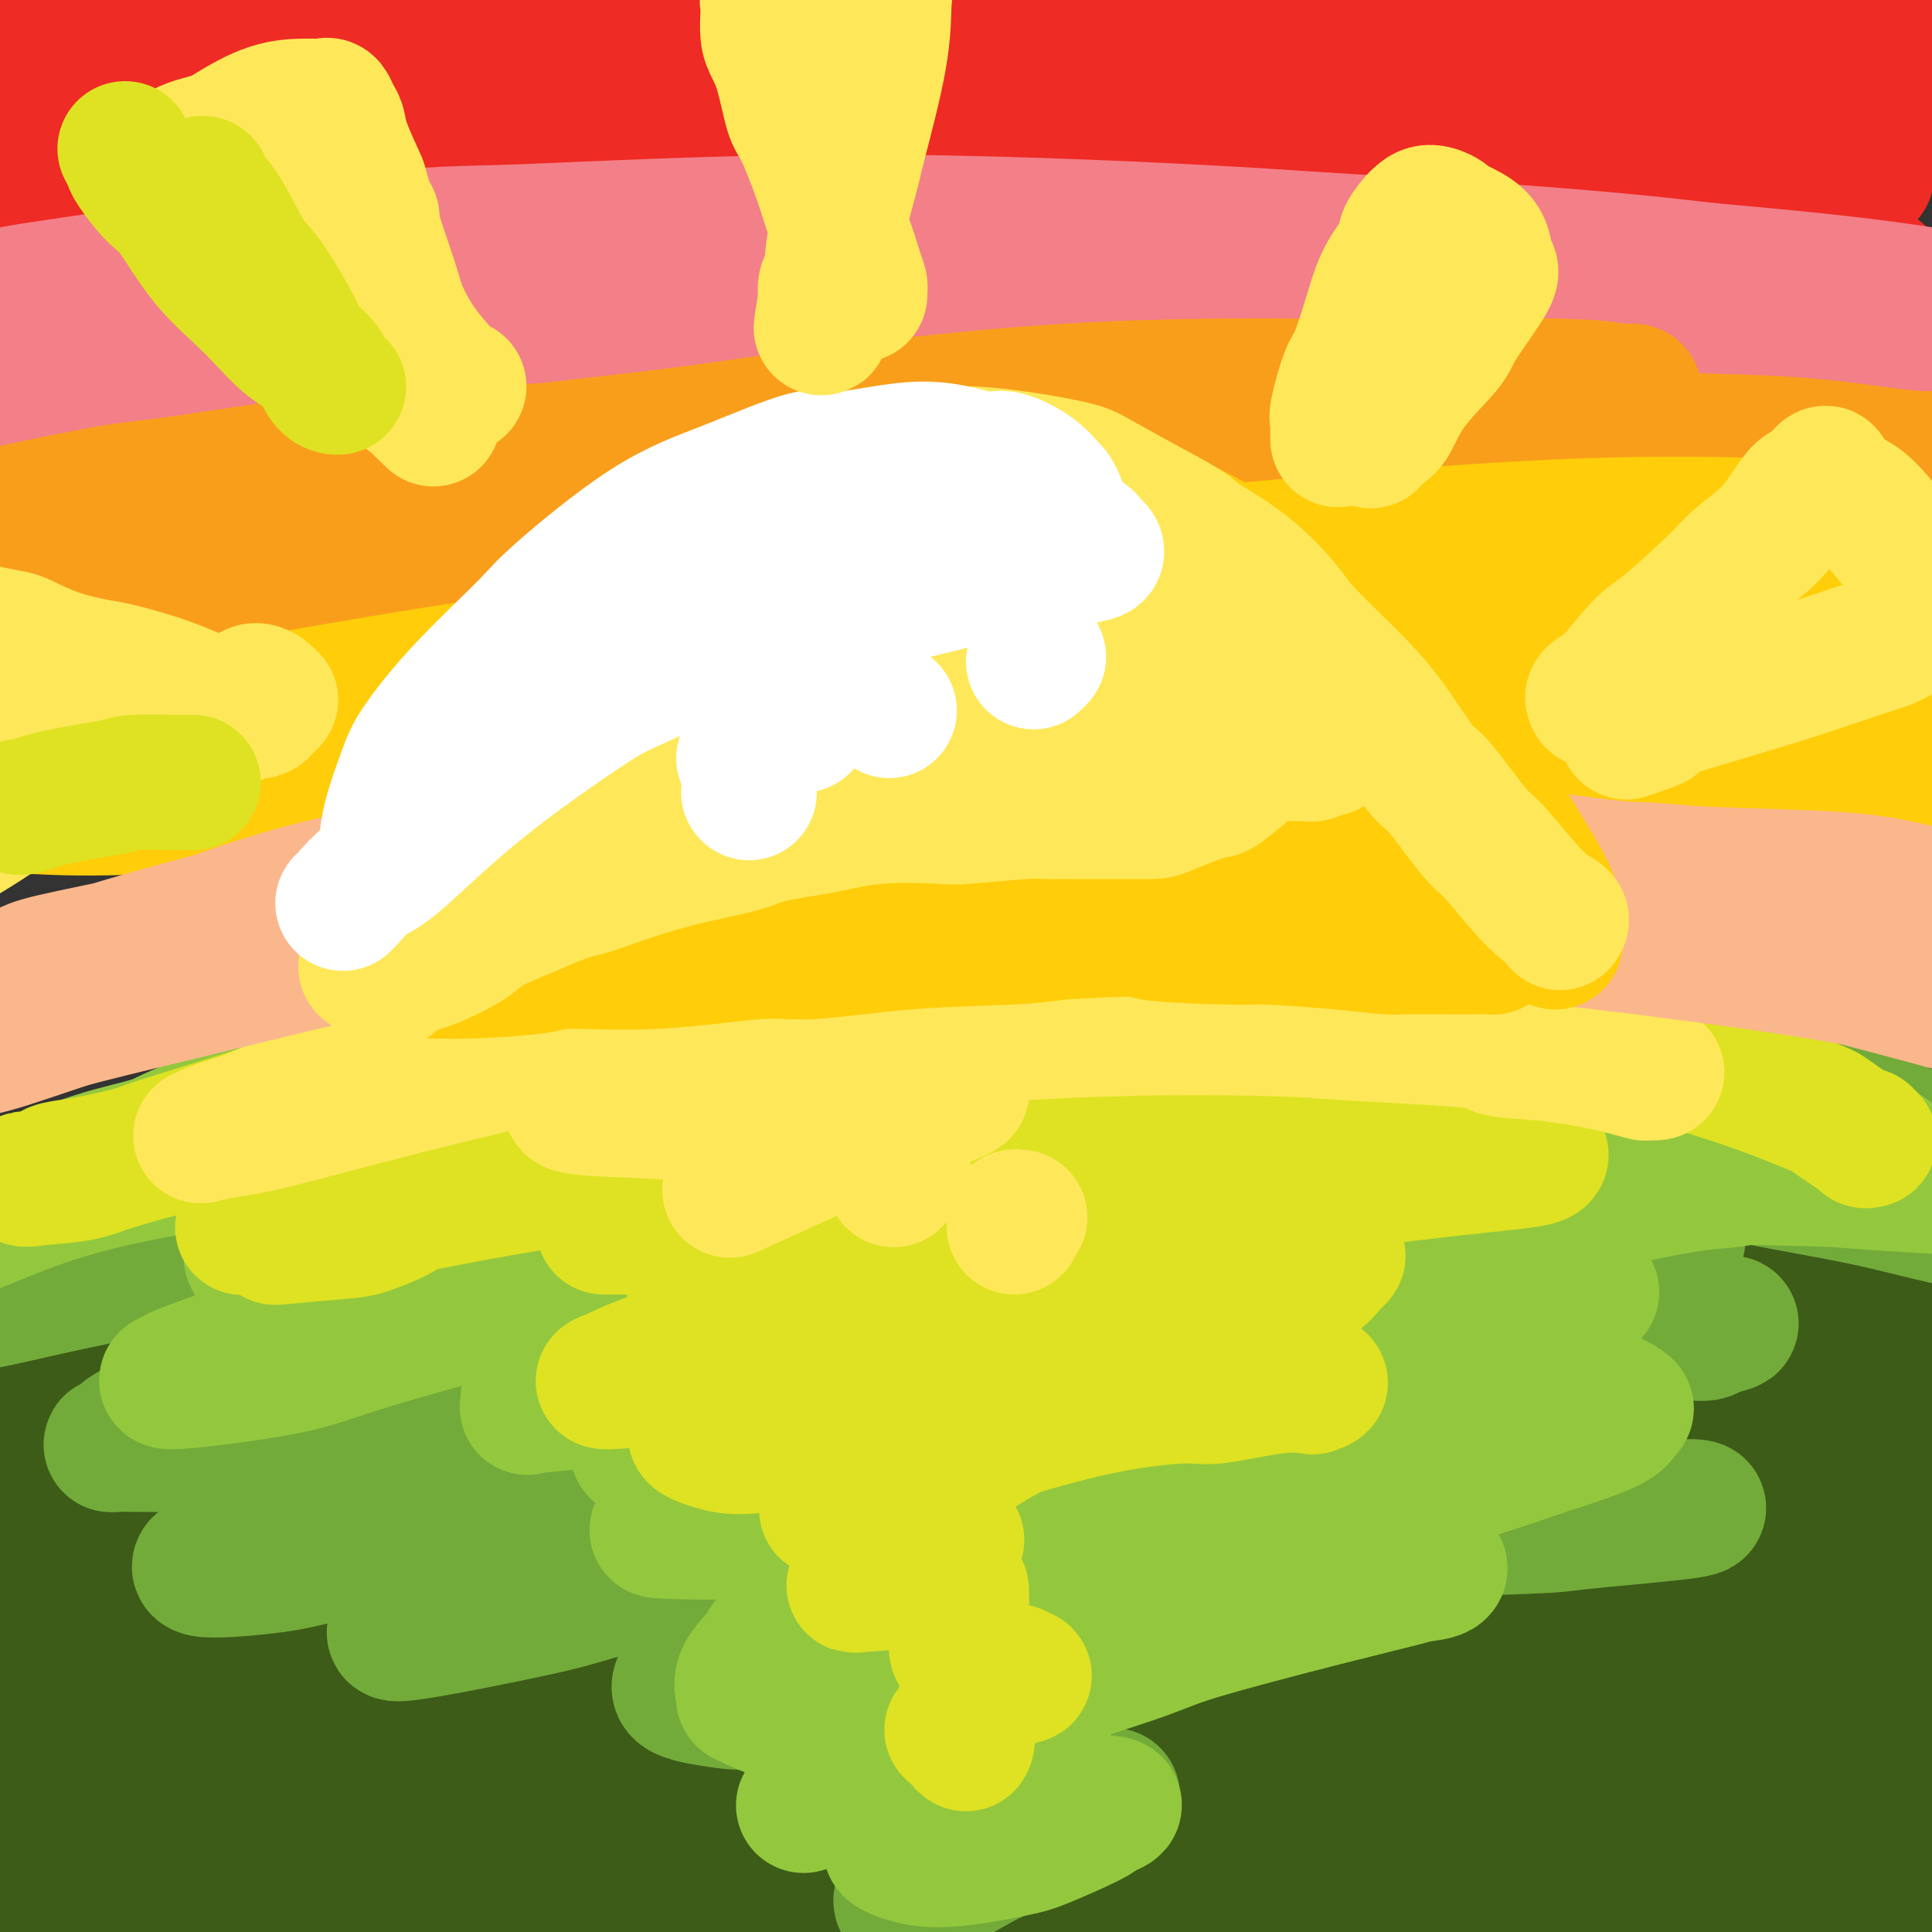 <svg viewBox='0 0 400 400' version='1.1' xmlns='http://www.w3.org/2000/svg' xmlns:xlink='http://www.w3.org/1999/xlink'><rect x="0" y="0" width="400" height="400" fill="#333333" stroke="none"/><g fill='none' stroke='rgb(61,92,24)' stroke-width='28' stroke-linecap='round' stroke-linejoin='round'><path d='M109,299c-0.382,-0.050 -0.763,-0.101 -1,0c-0.237,0.101 -0.329,0.353 0,0c0.329,-0.353 1.078,-1.312 2,-2c0.922,-0.688 2.017,-1.107 7,-3c4.983,-1.893 13.853,-5.260 24,-9c10.147,-3.740 21.572,-7.851 28,-10c6.428,-2.149 7.860,-2.334 14,-4c6.140,-1.666 16.988,-4.813 28,-7c11.012,-2.187 22.187,-3.413 28,-4c5.813,-0.587 6.265,-0.536 12,-1c5.735,-0.464 16.752,-1.444 22,-2c5.248,-0.556 4.726,-0.687 7,-1c2.274,-0.313 7.346,-0.809 10,-1c2.654,-0.191 2.892,-0.076 3,0c0.108,0.076 0.087,0.114 -1,0c-1.087,-0.114 -3.240,-0.381 -5,0c-1.760,0.381 -3.128,1.411 -10,2c-6.872,0.589 -19.248,0.738 -26,1c-6.752,0.262 -7.878,0.639 -15,1c-7.122,0.361 -20.238,0.708 -34,2c-13.762,1.292 -28.168,3.529 -37,5c-8.832,1.471 -12.088,2.178 -21,4c-8.912,1.822 -23.479,4.761 -36,8c-12.521,3.239 -22.997,6.778 -29,9c-6.003,2.222 -7.532,3.128 -12,5c-4.468,1.872 -11.876,4.712 -17,7c-5.124,2.288 -7.964,4.025 -10,5c-2.036,0.975 -3.267,1.189 -5,2c-1.733,0.811 -3.966,2.218 -5,3c-1.034,0.782 -0.867,0.938 -1,1c-0.133,0.062 -0.567,0.031 -1,0'/><path d='M28,310c-8.699,3.876 -4.946,2.066 1,0c5.946,-2.066 14.084,-4.386 19,-6c4.916,-1.614 6.610,-2.520 16,-6c9.390,-3.480 26.478,-9.532 36,-13c9.522,-3.468 11.480,-4.351 22,-7c10.520,-2.649 29.604,-7.063 47,-10c17.396,-2.937 33.106,-4.395 52,-5c18.894,-0.605 40.973,-0.355 53,0c12.027,0.355 14.004,0.815 24,2c9.996,1.185 28.013,3.095 42,5c13.987,1.905 23.945,3.805 30,5c6.055,1.195 8.206,1.685 13,3c4.794,1.315 12.232,3.456 17,5c4.768,1.544 6.868,2.492 8,3c1.132,0.508 1.298,0.575 2,1c0.702,0.425 1.942,1.209 1,2c-0.942,0.791 -4.064,1.588 -6,2c-1.936,0.412 -2.686,0.440 -9,0c-6.314,-0.440 -18.193,-1.347 -25,-2c-6.807,-0.653 -8.542,-1.051 -13,-2c-4.458,-0.949 -11.638,-2.449 -22,-5c-10.362,-2.551 -23.906,-6.152 -37,-9c-13.094,-2.848 -25.739,-4.942 -42,-7c-16.261,-2.058 -36.138,-4.081 -47,-5c-10.862,-0.919 -12.708,-0.734 -23,0c-10.292,0.734 -29.031,2.016 -46,4c-16.969,1.984 -32.169,4.670 -41,6c-8.831,1.330 -11.295,1.305 -19,3c-7.705,1.695 -20.651,5.110 -32,8c-11.349,2.890 -21.100,5.254 -27,7c-5.900,1.746 -7.950,2.873 -10,4'/><path d='M12,293c-13.457,4.012 -12.600,4.543 -15,6c-2.400,1.457 -8.057,3.840 -11,5c-2.943,1.160 -3.171,1.098 -4,2c-0.829,0.902 -2.259,2.769 -3,4c-0.741,1.231 -0.792,1.826 -1,2c-0.208,0.174 -0.574,-0.074 0,1c0.574,1.074 2.089,3.469 11,2c8.911,-1.469 25.219,-6.804 35,-10c9.781,-3.196 13.035,-4.255 24,-8c10.965,-3.745 29.642,-10.177 49,-15c19.358,-4.823 39.396,-8.036 51,-10c11.604,-1.964 14.775,-2.677 26,-3c11.225,-0.323 30.504,-0.254 47,0c16.496,0.254 30.208,0.695 38,1c7.792,0.305 9.663,0.475 15,1c5.337,0.525 14.138,1.405 20,2c5.862,0.595 8.784,0.906 10,1c1.216,0.094 0.726,-0.028 2,0c1.274,0.028 4.312,0.208 0,0c-4.312,-0.208 -15.974,-0.802 -23,-1c-7.026,-0.198 -9.417,0.001 -19,0c-9.583,-0.001 -26.360,-0.201 -46,2c-19.640,2.201 -42.143,6.804 -55,9c-12.857,2.196 -16.067,1.985 -28,5c-11.933,3.015 -32.588,9.255 -52,16c-19.412,6.745 -37.582,13.995 -48,18c-10.418,4.005 -13.084,4.767 -21,8c-7.916,3.233 -21.080,8.939 -28,12c-6.920,3.061 -7.594,3.478 -9,4c-1.406,0.522 -3.545,1.149 -1,0c2.545,-1.149 9.772,-4.075 17,-7'/><path d='M-7,340c13.410,-5.076 38.934,-14.266 53,-19c14.066,-4.734 16.674,-5.013 32,-9c15.326,-3.987 43.369,-11.682 71,-17c27.631,-5.318 54.850,-8.259 70,-10c15.150,-1.741 18.231,-2.283 30,-3c11.769,-0.717 32.226,-1.608 46,-2c13.774,-0.392 20.863,-0.285 24,0c3.137,0.285 2.320,0.747 4,1c1.680,0.253 5.858,0.297 0,1c-5.858,0.703 -21.751,2.066 -32,3c-10.249,0.934 -14.855,1.440 -29,3c-14.145,1.560 -37.830,4.173 -64,9c-26.170,4.827 -54.824,11.868 -71,16c-16.176,4.132 -19.873,5.353 -35,10c-15.127,4.647 -41.685,12.718 -61,19c-19.315,6.282 -31.389,10.774 -37,13c-5.611,2.226 -4.760,2.187 -7,3c-2.240,0.813 -7.573,2.479 -5,2c2.573,-0.479 13.050,-3.102 21,-5c7.950,-1.898 13.373,-3.070 28,-7c14.627,-3.930 38.460,-10.619 66,-17c27.540,-6.381 58.789,-12.456 76,-16c17.211,-3.544 20.384,-4.559 38,-7c17.616,-2.441 49.676,-6.310 73,-8c23.324,-1.690 37.911,-1.201 46,-1c8.089,0.201 9.680,0.115 13,0c3.320,-0.115 8.370,-0.257 10,0c1.630,0.257 -0.161,0.914 -4,1c-3.839,0.086 -9.726,-0.400 -23,0c-13.274,0.400 -33.935,1.686 -56,4c-22.065,2.314 -45.532,5.657 -69,9'/><path d='M201,313c-15.486,2.413 -19.702,3.946 -37,8c-17.298,4.054 -47.679,10.630 -74,17c-26.321,6.370 -48.582,12.533 -61,16c-12.418,3.467 -14.991,4.237 -23,7c-8.009,2.763 -21.453,7.518 -29,10c-7.547,2.482 -9.197,2.691 -10,3c-0.803,0.309 -0.760,0.718 -2,1c-1.240,0.282 -3.762,0.437 11,-4c14.762,-4.437 46.807,-13.465 64,-18c17.193,-4.535 19.535,-4.578 35,-8c15.465,-3.422 44.055,-10.224 73,-15c28.945,-4.776 58.247,-7.526 75,-9c16.753,-1.474 20.958,-1.673 36,-2c15.042,-0.327 40.921,-0.783 58,0c17.079,0.783 25.359,2.804 29,4c3.641,1.196 2.642,1.566 5,2c2.358,0.434 8.072,0.932 3,2c-5.072,1.068 -20.930,2.706 -31,4c-10.070,1.294 -14.354,2.244 -29,3c-14.646,0.756 -39.656,1.319 -67,4c-27.344,2.681 -57.021,7.480 -74,10c-16.979,2.520 -21.258,2.760 -37,6c-15.742,3.240 -42.945,9.478 -65,15c-22.055,5.522 -38.961,10.328 -48,13c-9.039,2.672 -10.212,3.211 -16,5c-5.788,1.789 -16.190,4.829 -22,7c-5.810,2.171 -7.026,3.474 -8,4c-0.974,0.526 -1.704,0.275 -1,1c0.704,0.725 2.843,2.426 18,1c15.157,-1.426 43.330,-5.979 61,-9c17.670,-3.021 24.835,-4.511 32,-6'/><path d='M67,385c26.845,-4.584 47.457,-8.545 73,-12c25.543,-3.455 56.017,-6.404 73,-8c16.983,-1.596 20.476,-1.837 33,-2c12.524,-0.163 34.080,-0.247 48,0c13.920,0.247 20.203,0.824 23,1c2.797,0.176 2.108,-0.048 4,0c1.892,0.048 6.367,0.368 0,0c-6.367,-0.368 -23.575,-1.424 -34,-2c-10.425,-0.576 -14.066,-0.672 -28,0c-13.934,0.672 -38.160,2.111 -64,5c-25.840,2.889 -53.293,7.229 -69,10c-15.707,2.771 -19.669,3.972 -33,7c-13.331,3.028 -36.030,7.882 -53,12c-16.970,4.118 -28.212,7.500 -34,9c-5.788,1.500 -6.124,1.120 -9,2c-2.876,0.880 -8.294,3.022 -10,4c-1.706,0.978 0.299,0.794 -1,1c-1.299,0.206 -5.903,0.804 1,1c6.903,0.196 25.313,-0.008 46,-2c20.687,-1.992 43.652,-5.771 57,-8c13.348,-2.229 17.081,-2.907 31,-5c13.919,-2.093 38.024,-5.602 60,-8c21.976,-2.398 41.821,-3.686 53,-4c11.179,-0.314 13.691,0.347 21,1c7.309,0.653 19.414,1.299 27,2c7.586,0.701 10.651,1.457 12,2c1.349,0.543 0.980,0.872 2,1c1.020,0.128 3.428,0.055 -1,0c-4.428,-0.055 -15.692,-0.092 -23,0c-7.308,0.092 -10.659,0.312 -20,0c-9.341,-0.312 -24.670,-1.156 -40,-2'/><path d='M212,390c-21.469,-0.620 -34.140,-1.669 -42,-2c-7.860,-0.331 -10.907,0.055 -19,0c-8.093,-0.055 -21.231,-0.551 -32,-1c-10.769,-0.449 -19.167,-0.849 -24,-1c-4.833,-0.151 -6.100,-0.051 -9,0c-2.900,0.051 -7.434,0.052 -10,0c-2.566,-0.052 -3.165,-0.158 -3,0c0.165,0.158 1.093,0.579 3,1c1.907,0.421 4.791,0.840 15,1c10.209,0.160 27.742,0.059 38,0c10.258,-0.059 13.241,-0.076 24,-1c10.759,-0.924 29.293,-2.755 49,-4c19.707,-1.245 40.586,-1.906 52,-2c11.414,-0.094 13.361,0.377 24,0c10.639,-0.377 29.968,-1.604 46,-2c16.032,-0.396 28.768,0.037 36,0c7.232,-0.037 8.961,-0.544 14,-1c5.039,-0.456 13.389,-0.861 18,-1c4.611,-0.139 5.484,-0.011 6,0c0.516,0.011 0.674,-0.095 1,-1c0.326,-0.905 0.818,-2.610 -4,-5c-4.818,-2.390 -14.948,-5.464 -21,-7c-6.052,-1.536 -8.027,-1.535 -16,-2c-7.973,-0.465 -21.945,-1.395 -35,-1c-13.055,0.395 -25.192,2.115 -32,3c-6.808,0.885 -8.287,0.934 -13,2c-4.713,1.066 -12.661,3.150 -18,5c-5.339,1.850 -8.070,3.465 -9,4c-0.930,0.535 -0.058,-0.010 -1,0c-0.942,0.010 -3.698,0.574 1,2c4.698,1.426 16.849,3.713 29,6'/><path d='M280,383c13.567,0.874 32.985,-0.943 43,-2c10.015,-1.057 10.626,-1.356 21,-2c10.374,-0.644 30.512,-1.633 41,-2c10.488,-0.367 11.326,-0.113 17,0c5.674,0.113 16.184,0.084 23,0c6.816,-0.084 9.939,-0.223 11,0c1.061,0.223 0.060,0.809 1,1c0.940,0.191 3.822,-0.014 -1,0c-4.822,0.014 -17.348,0.245 -25,0c-7.652,-0.245 -10.431,-0.966 -19,-1c-8.569,-0.034 -22.929,0.619 -36,1c-13.071,0.381 -24.852,0.491 -31,1c-6.148,0.509 -6.664,1.418 -10,2c-3.336,0.582 -9.492,0.837 -13,1c-3.508,0.163 -4.367,0.235 -4,1c0.367,0.765 1.960,2.223 3,3c1.040,0.777 1.528,0.874 10,2c8.472,1.126 24.928,3.282 34,4c9.072,0.718 10.759,-0.003 19,0c8.241,0.003 23.037,0.729 35,1c11.963,0.271 21.095,0.087 26,0c4.905,-0.087 5.583,-0.076 8,0c2.417,0.076 6.574,0.218 8,0c1.426,-0.218 0.122,-0.795 0,-1c-0.122,-0.205 0.939,-0.039 -3,-2c-3.939,-1.961 -12.878,-6.048 -25,-9c-12.122,-2.952 -27.428,-4.769 -36,-6c-8.572,-1.231 -10.411,-1.876 -19,-3c-8.589,-1.124 -23.928,-2.726 -36,-4c-12.072,-1.274 -20.878,-2.221 -26,-3c-5.122,-0.779 -6.561,-1.389 -8,-2'/><path d='M288,363c-21.042,-3.196 -11.145,-2.187 -8,-2c3.145,0.187 -0.460,-0.447 -2,-1c-1.540,-0.553 -1.014,-1.026 4,-3c5.014,-1.974 14.514,-5.450 27,-8c12.486,-2.550 27.956,-4.175 37,-5c9.044,-0.825 11.660,-0.848 20,-2c8.340,-1.152 22.402,-3.431 33,-5c10.598,-1.569 17.733,-2.428 21,-3c3.267,-0.572 2.668,-0.856 4,-1c1.332,-0.144 4.597,-0.147 4,-1c-0.597,-0.853 -5.055,-2.555 -9,-4c-3.945,-1.445 -7.376,-2.633 -16,-4c-8.624,-1.367 -22.442,-2.912 -38,-3c-15.558,-0.088 -32.855,1.282 -42,2c-9.145,0.718 -10.137,0.782 -17,1c-6.863,0.218 -19.598,0.588 -27,1c-7.402,0.412 -9.470,0.866 -11,1c-1.530,0.134 -2.520,-0.054 -4,0c-1.480,0.054 -3.449,0.348 0,0c3.449,-0.348 12.318,-1.340 18,-2c5.682,-0.660 8.178,-0.990 17,-2c8.822,-1.010 23.971,-2.701 37,-4c13.029,-1.299 23.940,-2.207 30,-3c6.060,-0.793 7.269,-1.472 11,-2c3.731,-0.528 9.983,-0.903 13,-1c3.017,-0.097 2.800,0.086 3,0c0.200,-0.086 0.816,-0.440 0,-1c-0.816,-0.560 -3.064,-1.325 -9,-2c-5.936,-0.675 -15.560,-1.259 -24,-1c-8.440,0.259 -15.697,1.360 -20,2c-4.303,0.640 -5.651,0.820 -7,1'/><path d='M333,311c-6.003,0.922 -7.510,1.726 -8,2c-0.490,0.274 0.039,0.016 -1,0c-1.039,-0.016 -3.644,0.210 -1,1c2.644,0.790 10.536,2.145 16,3c5.464,0.855 8.498,1.211 16,1c7.502,-0.211 19.472,-0.988 30,-2c10.528,-1.012 19.616,-2.257 26,-3c6.384,-0.743 10.065,-0.983 12,-1c1.935,-0.017 2.125,0.189 3,0c0.875,-0.189 2.436,-0.772 2,-1c-0.436,-0.228 -2.869,-0.101 -5,0c-2.131,0.101 -3.960,0.176 -10,1c-6.040,0.824 -16.292,2.398 -25,5c-8.708,2.602 -15.871,6.231 -20,8c-4.129,1.769 -5.222,1.676 -8,3c-2.778,1.324 -7.239,4.064 -9,6c-1.761,1.936 -0.821,3.068 -1,4c-0.179,0.932 -1.478,1.664 1,4c2.478,2.336 8.733,6.275 17,9c8.267,2.725 18.547,4.237 24,5c5.453,0.763 6.081,0.777 11,1c4.919,0.223 14.130,0.655 19,1c4.870,0.345 5.399,0.602 7,1c1.601,0.398 4.274,0.936 6,1c1.726,0.064 2.503,-0.347 0,0c-2.503,0.347 -8.288,1.452 -12,2c-3.712,0.548 -5.351,0.539 -12,2c-6.649,1.461 -18.308,4.392 -24,6c-5.692,1.608 -5.417,1.895 -8,3c-2.583,1.105 -8.024,3.030 -11,4c-2.976,0.970 -3.488,0.985 -4,1'/><path d='M364,378c-11.556,2.985 -4.945,1.448 -1,1c3.945,-0.448 5.226,0.192 12,0c6.774,-0.192 19.042,-1.218 26,-2c6.958,-0.782 8.607,-1.322 14,-3c5.393,-1.678 14.530,-4.494 20,-6c5.470,-1.506 7.273,-1.703 8,-2c0.727,-0.297 0.378,-0.695 1,-1c0.622,-0.305 2.215,-0.516 1,-1c-1.215,-0.484 -5.238,-1.240 -8,-2c-2.762,-0.760 -4.262,-1.524 -9,-2c-4.738,-0.476 -12.713,-0.663 -20,-1c-7.287,-0.337 -13.887,-0.825 -17,-1c-3.113,-0.175 -2.739,-0.037 -4,0c-1.261,0.037 -4.156,-0.028 -6,0c-1.844,0.028 -2.636,0.149 -2,0c0.636,-0.149 2.700,-0.566 4,-1c1.300,-0.434 1.836,-0.883 7,-2c5.164,-1.117 14.958,-2.901 20,-4c5.042,-1.099 5.333,-1.513 9,-2c3.667,-0.487 10.708,-1.048 15,-2c4.292,-0.952 5.833,-2.297 7,-3c1.167,-0.703 1.960,-0.766 3,-1c1.040,-0.234 2.327,-0.640 3,-1c0.673,-0.360 0.730,-0.674 1,-1c0.270,-0.326 0.752,-0.666 1,-1c0.248,-0.334 0.263,-0.664 0,-1c-0.263,-0.336 -0.802,-0.678 -1,-1c-0.198,-0.322 -0.053,-0.625 0,-1c0.053,-0.375 0.015,-0.821 0,-1c-0.015,-0.179 -0.008,-0.089 0,0'/><path d='M448,336c0.411,-1.126 0.940,-0.939 1,-1c0.060,-0.061 -0.349,-0.368 0,-1c0.349,-0.632 1.457,-1.590 2,-2c0.543,-0.410 0.523,-0.273 1,-1c0.477,-0.727 1.452,-2.316 2,-3c0.548,-0.684 0.667,-0.461 1,-1c0.333,-0.539 0.878,-1.839 1,-3c0.122,-1.161 -0.178,-2.184 0,-3c0.178,-0.816 0.836,-1.426 1,-2c0.164,-0.574 -0.166,-1.113 0,-2c0.166,-0.887 0.829,-2.121 1,-3c0.171,-0.879 -0.151,-1.402 0,-2c0.151,-0.598 0.773,-1.270 1,-2c0.227,-0.730 0.057,-1.519 0,-2c-0.057,-0.481 -0.001,-0.655 0,-1c0.001,-0.345 -0.052,-0.861 0,-1c0.052,-0.139 0.210,0.098 0,0c-0.210,-0.098 -0.789,-0.533 -1,-1c-0.211,-0.467 -0.054,-0.968 0,-1c0.054,-0.032 0.006,0.404 0,0c-0.006,-0.404 0.030,-1.650 0,-2c-0.030,-0.350 -0.124,0.195 0,0c0.124,-0.195 0.467,-1.130 0,-2c-0.467,-0.870 -1.746,-1.674 -2,-2c-0.254,-0.326 0.515,-0.174 0,-1c-0.515,-0.826 -2.313,-2.630 -4,-4c-1.687,-1.370 -3.261,-2.306 -4,-3c-0.739,-0.694 -0.641,-1.145 -2,-2c-1.359,-0.855 -4.173,-2.115 -7,-4c-2.827,-1.885 -5.665,-4.396 -8,-6c-2.335,-1.604 -4.168,-2.302 -6,-3'/><path d='M425,275c-7.217,-5.048 -8.759,-5.168 -14,-7c-5.241,-1.832 -14.180,-5.376 -19,-7c-4.820,-1.624 -5.522,-1.329 -11,-2c-5.478,-0.671 -15.734,-2.309 -26,-5c-10.266,-2.691 -20.544,-6.437 -26,-8c-5.456,-1.563 -6.092,-0.944 -12,-2c-5.908,-1.056 -17.088,-3.789 -26,-6c-8.912,-2.211 -15.556,-3.902 -26,-5c-10.444,-1.098 -24.689,-1.603 -32,-2c-7.311,-0.397 -7.687,-0.685 -15,-1c-7.313,-0.315 -21.563,-0.657 -29,-1c-7.437,-0.343 -8.062,-0.688 -13,-1c-4.938,-0.312 -14.188,-0.592 -24,-1c-9.812,-0.408 -20.184,-0.943 -26,-1c-5.816,-0.057 -7.075,0.365 -14,1c-6.925,0.635 -19.514,1.482 -29,3c-9.486,1.518 -15.868,3.706 -24,6c-8.132,2.294 -18.012,4.695 -23,6c-4.988,1.305 -5.082,1.516 -9,3c-3.918,1.484 -11.661,4.241 -18,7c-6.339,2.759 -11.275,5.518 -14,7c-2.725,1.482 -3.238,1.686 -7,4c-3.762,2.314 -10.773,6.740 -14,9c-3.227,2.260 -2.670,2.356 -5,4c-2.330,1.644 -7.548,4.836 -11,7c-3.452,2.164 -5.139,3.301 -6,4c-0.861,0.699 -0.896,0.961 -2,2c-1.104,1.039 -3.275,2.856 -4,4c-0.725,1.144 -0.003,1.616 0,2c0.003,0.384 -0.713,0.681 -1,1c-0.287,0.319 -0.143,0.659 0,1'/><path d='M-55,297c-1.087,1.708 -0.304,0.979 0,1c0.304,0.021 0.130,0.794 0,1c-0.130,0.206 -0.216,-0.153 0,0c0.216,0.153 0.735,0.820 1,1c0.265,0.180 0.276,-0.126 1,0c0.724,0.126 2.161,0.686 9,-1c6.839,-1.686 19.081,-5.616 26,-8c6.919,-2.384 8.516,-3.221 17,-7c8.484,-3.779 23.854,-10.501 41,-16c17.146,-5.499 36.068,-9.775 47,-12c10.932,-2.225 13.875,-2.398 24,-4c10.125,-1.602 27.433,-4.632 41,-6c13.567,-1.368 23.393,-1.076 29,-1c5.607,0.076 6.995,-0.066 10,0c3.005,0.066 7.628,0.340 10,1c2.372,0.660 2.492,1.706 3,2c0.508,0.294 1.402,-0.165 -4,1c-5.402,1.165 -17.100,3.955 -30,6c-12.900,2.045 -27.002,3.347 -43,5c-15.998,1.653 -33.892,3.659 -44,5c-10.108,1.341 -12.429,2.017 -20,3c-7.571,0.983 -20.393,2.272 -31,4c-10.607,1.728 -18.998,3.895 -23,5c-4.002,1.105 -3.614,1.149 -5,2c-1.386,0.851 -4.547,2.509 -6,3c-1.453,0.491 -1.200,-0.184 0,0c1.200,0.184 3.346,1.226 14,0c10.654,-1.226 29.814,-4.720 41,-7c11.186,-2.280 14.396,-3.345 27,-6c12.604,-2.655 34.601,-6.902 54,-10c19.399,-3.098 36.199,-5.049 53,-7'/><path d='M187,252c39.753,-5.536 44.637,-4.377 50,-4c5.363,0.377 11.207,-0.030 22,0c10.793,0.030 26.534,0.495 35,1c8.466,0.505 9.655,1.049 15,2c5.345,0.951 14.845,2.308 21,3c6.155,0.692 8.963,0.718 11,1c2.037,0.282 3.301,0.819 4,1c0.699,0.181 0.832,0.005 0,0c-0.832,-0.005 -2.630,0.159 -4,0c-1.370,-0.159 -2.311,-0.643 -8,-2c-5.689,-1.357 -16.126,-3.589 -26,-5c-9.874,-1.411 -19.186,-2.003 -30,-3c-10.814,-0.997 -23.129,-2.400 -30,-3c-6.871,-0.600 -8.299,-0.398 -14,-1c-5.701,-0.602 -15.674,-2.007 -25,-3c-9.326,-0.993 -18.003,-1.572 -23,-2c-4.997,-0.428 -6.313,-0.703 -11,-1c-4.687,-0.297 -12.744,-0.616 -17,-1c-4.256,-0.384 -4.711,-0.834 -8,-1c-3.289,-0.166 -9.414,-0.048 -13,0c-3.586,0.048 -4.634,0.027 -6,0c-1.366,-0.027 -3.049,-0.059 -4,0c-0.951,0.059 -1.171,0.209 -1,0c0.171,-0.209 0.732,-0.777 1,-1c0.268,-0.223 0.244,-0.102 3,-1c2.756,-0.898 8.292,-2.817 17,-5c8.708,-2.183 20.587,-4.632 27,-6c6.413,-1.368 7.358,-1.655 14,-2c6.642,-0.345 18.981,-0.747 32,-1c13.019,-0.253 26.720,-0.358 36,0c9.280,0.358 14.140,1.179 19,2'/><path d='M274,220c19.483,1.026 24.692,3.091 35,5c10.308,1.909 25.715,3.662 40,6c14.285,2.338 27.448,5.262 35,7c7.552,1.738 9.493,2.291 17,4c7.507,1.709 20.579,4.574 32,7c11.421,2.426 21.191,4.413 27,6c5.809,1.587 7.655,2.773 12,4c4.345,1.227 11.187,2.495 16,4c4.813,1.505 7.597,3.245 9,4c1.403,0.755 1.425,0.523 2,1c0.575,0.477 1.702,1.663 2,2c0.298,0.337 -0.233,-0.175 0,0c0.233,0.175 1.230,1.036 0,1c-1.230,-0.036 -4.685,-0.970 -7,-1c-2.315,-0.030 -3.489,0.845 -8,0c-4.511,-0.845 -12.360,-3.411 -19,-5c-6.640,-1.589 -12.072,-2.202 -18,-4c-5.928,-1.798 -12.352,-4.781 -16,-6c-3.648,-1.219 -4.521,-0.674 -8,-1c-3.479,-0.326 -9.566,-1.522 -12,-2c-2.434,-0.478 -1.217,-0.239 0,0'/></g>
<g fill='none' stroke='rgb(115,171,58)' stroke-width='28' stroke-linecap='round' stroke-linejoin='round'><path d='M340,242c-1.210,-0.330 -2.420,-0.660 -3,-1c-0.580,-0.340 -0.529,-0.691 -7,-1c-6.471,-0.309 -19.462,-0.577 -26,-1c-6.538,-0.423 -6.621,-1.002 -15,-1c-8.379,0.002 -25.054,0.586 -34,1c-8.946,0.414 -10.165,0.657 -17,1c-6.835,0.343 -19.287,0.787 -30,2c-10.713,1.213 -19.686,3.194 -25,4c-5.314,0.806 -6.969,0.437 -11,1c-4.031,0.563 -10.439,2.060 -15,3c-4.561,0.940 -7.274,1.324 -9,2c-1.726,0.676 -2.465,1.643 -3,2c-0.535,0.357 -0.867,0.102 -1,0c-0.133,-0.102 -0.066,-0.051 0,0'/><path d='M259,246c0.201,0.091 0.402,0.181 0,0c-0.402,-0.181 -1.406,-0.635 -2,-1c-0.594,-0.365 -0.777,-0.641 -2,-1c-1.223,-0.359 -3.485,-0.801 -8,-2c-4.515,-1.199 -11.284,-3.155 -16,-4c-4.716,-0.845 -7.381,-0.578 -10,-1c-2.619,-0.422 -5.193,-1.531 -11,-2c-5.807,-0.469 -14.848,-0.297 -25,0c-10.152,0.297 -21.414,0.719 -28,1c-6.586,0.281 -8.495,0.423 -15,1c-6.505,0.577 -17.607,1.590 -29,3c-11.393,1.410 -23.077,3.216 -29,4c-5.923,0.784 -6.085,0.545 -12,2c-5.915,1.455 -17.585,4.603 -24,6c-6.415,1.397 -7.577,1.043 -12,2c-4.423,0.957 -12.109,3.227 -18,5c-5.891,1.773 -9.987,3.050 -13,4c-3.013,0.950 -4.942,1.573 -6,2c-1.058,0.427 -1.243,0.657 -2,1c-0.757,0.343 -2.086,0.800 -2,1c0.086,0.200 1.586,0.142 2,0c0.414,-0.142 -0.257,-0.368 4,-2c4.257,-1.632 13.441,-4.668 24,-8c10.559,-3.332 22.494,-6.958 29,-9c6.506,-2.042 7.583,-2.498 13,-4c5.417,-1.502 15.172,-4.048 22,-6c6.828,-1.952 10.728,-3.308 13,-4c2.272,-0.692 2.915,-0.718 4,-1c1.085,-0.282 2.610,-0.818 3,-1c0.390,-0.182 -0.357,-0.011 -2,0c-1.643,0.011 -4.184,-0.140 -7,0c-2.816,0.140 -5.908,0.570 -9,1'/><path d='M91,233c-7.559,0.923 -17.456,2.732 -23,4c-5.544,1.268 -6.736,1.996 -12,3c-5.264,1.004 -14.600,2.286 -23,4c-8.400,1.714 -15.864,3.860 -20,5c-4.136,1.140 -4.945,1.272 -8,2c-3.055,0.728 -8.358,2.051 -12,3c-3.642,0.949 -5.625,1.522 -7,2c-1.375,0.478 -2.142,0.859 -3,1c-0.858,0.141 -1.809,0.041 -2,0c-0.191,-0.041 0.376,-0.022 1,0c0.624,0.022 1.304,0.048 2,0c0.696,-0.048 1.407,-0.170 7,-2c5.593,-1.830 16.070,-5.367 22,-7c5.930,-1.633 7.315,-1.362 14,-3c6.685,-1.638 18.670,-5.185 32,-8c13.330,-2.815 28.006,-4.898 36,-6c7.994,-1.102 9.308,-1.221 18,-2c8.692,-0.779 24.764,-2.216 41,-3c16.236,-0.784 32.636,-0.916 42,-1c9.364,-0.084 11.692,-0.120 21,0c9.308,0.120 25.598,0.397 41,1c15.402,0.603 29.917,1.533 38,2c8.083,0.467 9.733,0.469 18,2c8.267,1.531 23.149,4.589 35,7c11.851,2.411 20.669,4.175 26,5c5.331,0.825 7.175,0.711 12,2c4.825,1.289 12.630,3.981 19,6c6.370,2.019 11.305,3.366 14,4c2.695,0.634 3.149,0.555 5,1c1.851,0.445 5.100,1.413 7,2c1.900,0.587 2.450,0.794 3,1'/><path d='M435,258c7.330,2.201 1.653,0.702 -1,0c-2.653,-0.702 -2.284,-0.608 -4,-1c-1.716,-0.392 -5.517,-1.270 -8,-2c-2.483,-0.730 -3.648,-1.311 -11,-3c-7.352,-1.689 -20.893,-4.487 -28,-6c-7.107,-1.513 -7.782,-1.742 -15,-3c-7.218,-1.258 -20.980,-3.546 -34,-6c-13.020,-2.454 -25.297,-5.076 -39,-7c-13.703,-1.924 -28.830,-3.151 -37,-4c-8.170,-0.849 -9.382,-1.321 -19,-2c-9.618,-0.679 -27.641,-1.563 -37,-2c-9.359,-0.437 -10.053,-0.425 -17,0c-6.947,0.425 -20.146,1.262 -32,2c-11.854,0.738 -22.361,1.376 -28,2c-5.639,0.624 -6.410,1.232 -11,2c-4.590,0.768 -13.001,1.694 -19,3c-5.999,1.306 -9.587,2.990 -12,4c-2.413,1.010 -3.653,1.344 -5,2c-1.347,0.656 -2.803,1.633 -4,2c-1.197,0.367 -2.136,0.123 -2,0c0.136,-0.123 1.347,-0.125 2,0c0.653,0.125 0.747,0.376 7,-1c6.253,-1.376 18.663,-4.380 25,-6c6.337,-1.620 6.601,-1.857 13,-3c6.399,-1.143 18.934,-3.192 30,-5c11.066,-1.808 20.663,-3.376 33,-4c12.337,-0.624 27.413,-0.305 35,0c7.587,0.305 7.683,0.597 17,2c9.317,1.403 27.855,3.916 38,5c10.145,1.084 11.899,0.738 19,2c7.101,1.262 19.551,4.131 32,7'/><path d='M323,236c22.458,3.476 25.604,4.165 29,5c3.396,0.835 7.044,1.816 13,3c5.956,1.184 14.222,2.570 21,4c6.778,1.430 12.068,2.905 17,4c4.932,1.095 9.507,1.811 12,2c2.493,0.189 2.903,-0.148 4,0c1.097,0.148 2.879,0.783 4,1c1.121,0.217 1.580,0.018 2,0c0.420,-0.018 0.800,0.147 1,0c0.200,-0.147 0.218,-0.606 0,-1c-0.218,-0.394 -0.674,-0.723 -2,-2c-1.326,-1.277 -3.523,-3.501 -7,-6c-3.477,-2.499 -8.233,-5.271 -14,-8c-5.767,-2.729 -12.543,-5.413 -16,-7c-3.457,-1.587 -3.595,-2.077 -9,-4c-5.405,-1.923 -16.077,-5.279 -22,-7c-5.923,-1.721 -7.097,-1.807 -13,-3c-5.903,-1.193 -16.536,-3.495 -26,-5c-9.464,-1.505 -17.759,-2.215 -28,-3c-10.241,-0.785 -22.429,-1.645 -29,-2c-6.571,-0.355 -7.525,-0.204 -15,0c-7.475,0.204 -21.470,0.463 -29,1c-7.530,0.537 -8.593,1.353 -15,2c-6.407,0.647 -18.157,1.125 -29,2c-10.843,0.875 -20.778,2.146 -26,3c-5.222,0.854 -5.729,1.291 -11,2c-5.271,0.709 -15.305,1.690 -23,3c-7.695,1.310 -13.052,2.949 -19,4c-5.948,1.051 -12.486,1.514 -16,2c-3.514,0.486 -4.004,0.996 -7,2c-2.996,1.004 -8.498,2.502 -14,4'/><path d='M56,232c-14.777,2.661 -6.720,0.813 -6,1c0.720,0.187 -5.897,2.407 -10,4c-4.103,1.593 -5.691,2.557 -7,3c-1.309,0.443 -2.340,0.364 -4,1c-1.660,0.636 -3.948,1.987 -6,3c-2.052,1.013 -3.867,1.690 -5,2c-1.133,0.310 -1.586,0.254 -3,1c-1.414,0.746 -3.791,2.294 -5,3c-1.209,0.706 -1.249,0.571 -2,1c-0.751,0.429 -2.214,1.421 -3,2c-0.786,0.579 -0.897,0.746 -2,1c-1.103,0.254 -3.199,0.594 -6,2c-2.801,1.406 -6.307,3.878 -8,5c-1.693,1.122 -1.573,0.893 -3,2c-1.427,1.107 -4.401,3.548 -6,5c-1.599,1.452 -1.822,1.914 -2,2c-0.178,0.086 -0.310,-0.202 -1,0c-0.690,0.202 -1.937,0.896 1,1c2.937,0.104 10.056,-0.382 15,-1c4.944,-0.618 7.711,-1.367 15,-3c7.289,-1.633 19.101,-4.149 34,-7c14.899,-2.851 32.887,-6.036 43,-8c10.113,-1.964 12.351,-2.705 23,-4c10.649,-1.295 29.707,-3.143 47,-4c17.293,-0.857 32.819,-0.724 42,-1c9.181,-0.276 12.016,-0.960 20,-1c7.984,-0.040 21.117,0.564 31,1c9.883,0.436 16.515,0.705 20,1c3.485,0.295 3.823,0.618 5,1c1.177,0.382 3.193,0.823 4,1c0.807,0.177 0.403,0.088 0,0'/><path d='M277,246c9.744,0.519 4.105,-0.183 -5,0c-9.105,0.183 -21.674,1.252 -29,2c-7.326,0.748 -9.407,1.175 -18,2c-8.593,0.825 -23.699,2.048 -40,4c-16.301,1.952 -33.799,4.634 -43,6c-9.201,1.366 -10.106,1.418 -18,3c-7.894,1.582 -22.778,4.696 -35,8c-12.222,3.304 -21.784,6.798 -30,10c-8.216,3.202 -15.087,6.112 -19,8c-3.913,1.888 -4.870,2.755 -7,4c-2.130,1.245 -5.433,2.867 -7,4c-1.567,1.133 -1.396,1.776 -2,2c-0.604,0.224 -1.982,0.030 0,0c1.982,-0.030 7.326,0.104 11,0c3.674,-0.104 5.679,-0.447 13,-2c7.321,-1.553 19.957,-4.318 32,-8c12.043,-3.682 23.492,-8.282 39,-13c15.508,-4.718 35.076,-9.553 46,-12c10.924,-2.447 13.204,-2.505 24,-4c10.796,-1.495 30.106,-4.426 48,-6c17.894,-1.574 34.371,-1.792 43,-2c8.629,-0.208 9.411,-0.406 17,0c7.589,0.406 21.985,1.415 29,2c7.015,0.585 6.648,0.745 9,1c2.352,0.255 7.421,0.605 10,1c2.579,0.395 2.667,0.833 2,1c-0.667,0.167 -2.087,0.061 -4,0c-1.913,-0.061 -4.317,-0.078 -12,0c-7.683,0.078 -20.645,0.252 -35,1c-14.355,0.748 -30.101,2.071 -41,3c-10.899,0.929 -16.949,1.465 -23,2'/><path d='M232,263c-25.157,2.115 -31.549,3.904 -43,6c-11.451,2.096 -27.962,4.501 -37,6c-9.038,1.499 -10.602,2.093 -17,4c-6.398,1.907 -17.631,5.126 -26,8c-8.369,2.874 -13.876,5.404 -17,7c-3.124,1.596 -3.866,2.259 -5,3c-1.134,0.741 -2.659,1.559 -4,2c-1.341,0.441 -2.498,0.505 0,1c2.498,0.495 8.651,1.420 19,0c10.349,-1.420 24.896,-5.187 41,-9c16.104,-3.813 33.766,-7.672 43,-10c9.234,-2.328 10.039,-3.125 19,-5c8.961,-1.875 26.077,-4.828 40,-7c13.923,-2.172 24.653,-3.564 31,-4c6.347,-0.436 8.310,0.083 12,0c3.690,-0.083 9.106,-0.768 12,-1c2.894,-0.232 3.267,-0.012 4,0c0.733,0.012 1.827,-0.184 1,0c-0.827,0.184 -3.573,0.748 -12,2c-8.427,1.252 -22.535,3.192 -30,4c-7.465,0.808 -8.289,0.485 -17,2c-8.711,1.515 -25.311,4.867 -41,8c-15.689,3.133 -30.467,6.047 -39,8c-8.533,1.953 -10.822,2.943 -17,5c-6.178,2.057 -16.244,5.179 -24,8c-7.756,2.821 -13.201,5.341 -16,7c-2.799,1.659 -2.952,2.455 -4,3c-1.048,0.545 -2.992,0.837 -1,2c1.992,1.163 7.921,3.198 13,4c5.079,0.802 9.308,0.372 19,-1c9.692,-1.372 24.846,-3.686 40,-6'/><path d='M176,310c17.324,-2.773 31.135,-6.206 39,-8c7.865,-1.794 9.785,-1.950 15,-3c5.215,-1.050 13.725,-2.996 19,-4c5.275,-1.004 7.315,-1.067 8,-1c0.685,0.067 0.016,0.265 0,0c-0.016,-0.265 0.622,-0.994 -6,0c-6.622,0.994 -20.502,3.710 -28,5c-7.498,1.290 -8.612,1.155 -16,3c-7.388,1.845 -21.050,5.671 -32,9c-10.950,3.329 -19.190,6.160 -24,8c-4.810,1.840 -6.191,2.690 -9,4c-2.809,1.310 -7.045,3.080 -9,4c-1.955,0.920 -1.627,0.990 -2,1c-0.373,0.010 -1.447,-0.040 1,0c2.447,0.040 8.413,0.168 18,-1c9.587,-1.168 22.793,-3.633 30,-5c7.207,-1.367 8.414,-1.636 15,-3c6.586,-1.364 18.549,-3.824 27,-5c8.451,-1.176 13.388,-1.067 16,-1c2.612,0.067 2.897,0.093 4,0c1.103,-0.093 3.022,-0.303 1,0c-2.022,0.303 -7.987,1.121 -12,2c-4.013,0.879 -6.074,1.819 -13,4c-6.926,2.181 -18.716,5.603 -29,8c-10.284,2.397 -19.063,3.768 -24,5c-4.937,1.232 -6.032,2.325 -9,4c-2.968,1.675 -7.809,3.932 -10,5c-2.191,1.068 -1.732,0.946 -2,1c-0.268,0.054 -1.265,0.284 1,1c2.265,0.716 7.790,1.919 15,2c7.210,0.081 16.105,-0.959 25,-2'/><path d='M185,343c5.581,-0.431 7.032,-0.508 11,-1c3.968,-0.492 10.452,-1.400 15,-2c4.548,-0.600 7.159,-0.891 8,-1c0.841,-0.109 -0.089,-0.037 0,0c0.089,0.037 1.198,0.038 -2,2c-3.198,1.962 -10.704,5.886 -15,8c-4.296,2.114 -5.381,2.418 -9,4c-3.619,1.582 -9.770,4.443 -13,7c-3.230,2.557 -3.539,4.811 -4,6c-0.461,1.189 -1.075,1.314 -1,2c0.075,0.686 0.837,1.935 6,3c5.163,1.065 14.727,1.947 20,2c5.273,0.053 6.256,-0.721 10,-1c3.744,-0.279 10.249,-0.061 14,0c3.751,0.061 4.747,-0.034 5,0c0.253,0.034 -0.237,0.198 0,0c0.237,-0.198 1.201,-0.758 -2,1c-3.201,1.758 -10.568,5.834 -15,8c-4.432,2.166 -5.930,2.420 -9,4c-3.070,1.580 -7.713,4.485 -11,6c-3.287,1.515 -5.217,1.642 -6,2c-0.783,0.358 -0.420,0.949 0,1c0.420,0.051 0.898,-0.437 2,-1c1.102,-0.563 2.830,-1.203 4,-2c1.170,-0.797 1.782,-1.753 3,-3c1.218,-1.247 3.041,-2.786 4,-4c0.959,-1.214 1.052,-2.104 1,-3c-0.052,-0.896 -0.251,-1.797 -1,-3c-0.749,-1.203 -2.048,-2.709 -4,-4c-1.952,-1.291 -4.558,-2.369 -6,-3c-1.442,-0.631 -1.721,-0.816 -2,-1'/><path d='M188,370c-2.477,-1.663 -2.169,-0.319 -1,-2c1.169,-1.681 3.199,-6.385 5,-9c1.801,-2.615 3.375,-3.141 8,-6c4.625,-2.859 12.303,-8.051 22,-13c9.697,-4.949 21.415,-9.654 28,-12c6.585,-2.346 8.038,-2.331 15,-4c6.962,-1.669 19.433,-5.021 31,-7c11.567,-1.979 22.229,-2.583 28,-3c5.771,-0.417 6.650,-0.646 10,-1c3.350,-0.354 9.171,-0.834 12,-1c2.829,-0.166 2.668,-0.017 3,0c0.332,0.017 1.158,-0.098 2,0c0.842,0.098 1.700,0.407 -3,1c-4.700,0.593 -14.958,1.468 -20,2c-5.042,0.532 -4.868,0.720 -12,1c-7.132,0.280 -21.568,0.653 -29,1c-7.432,0.347 -7.858,0.669 -14,1c-6.142,0.331 -17.998,0.672 -27,1c-9.002,0.328 -15.148,0.643 -21,1c-5.852,0.357 -11.409,0.756 -14,1c-2.591,0.244 -2.216,0.332 -3,0c-0.784,-0.332 -2.728,-1.084 -4,-1c-1.272,0.084 -1.872,1.005 1,-1c2.872,-2.005 9.216,-6.936 19,-11c9.784,-4.064 23.009,-7.261 36,-11c12.991,-3.739 25.750,-8.020 33,-10c7.250,-1.980 8.992,-1.658 16,-3c7.008,-1.342 19.280,-4.350 27,-6c7.720,-1.650 10.886,-1.944 13,-2c2.114,-0.056 3.175,0.127 4,0c0.825,-0.127 1.412,-0.563 2,-1'/><path d='M355,275c8.534,-1.925 -1.130,-0.736 -6,0c-4.870,0.736 -4.946,1.020 -10,1c-5.054,-0.020 -15.085,-0.345 -24,0c-8.915,0.345 -16.713,1.361 -21,2c-4.287,0.639 -5.062,0.901 -7,1c-1.938,0.099 -5.039,0.035 -7,0c-1.961,-0.035 -2.782,-0.042 -3,0c-0.218,0.042 0.167,0.132 0,0c-0.167,-0.132 -0.885,-0.487 -1,-1c-0.115,-0.513 0.374,-1.185 -5,-2c-5.374,-0.815 -16.609,-1.771 -23,-2c-6.391,-0.229 -7.936,0.271 -15,1c-7.064,0.729 -19.645,1.687 -34,4c-14.355,2.313 -30.482,5.982 -39,8c-8.518,2.018 -9.427,2.386 -16,4c-6.573,1.614 -18.812,4.474 -29,7c-10.188,2.526 -18.327,4.718 -23,6c-4.673,1.282 -5.881,1.655 -10,3c-4.119,1.345 -11.151,3.661 -17,6c-5.849,2.339 -10.517,4.702 -13,6c-2.483,1.298 -2.782,1.533 -4,2c-1.218,0.467 -3.355,1.166 -5,2c-1.645,0.834 -2.799,1.803 0,2c2.799,0.197 9.549,-0.378 14,-1c4.451,-0.622 6.601,-1.291 14,-3c7.399,-1.709 20.045,-4.458 27,-6c6.955,-1.542 8.219,-1.877 13,-3c4.781,-1.123 13.080,-3.035 18,-4c4.920,-0.965 6.460,-0.982 8,-1'/><path d='M137,307c12.434,-2.602 3.519,-0.608 1,0c-2.519,0.608 1.359,-0.170 -1,2c-2.359,2.170 -10.953,7.287 -16,10c-5.047,2.713 -6.546,3.022 -11,5c-4.454,1.978 -11.865,5.624 -17,8c-5.135,2.376 -7.996,3.483 -9,4c-1.004,0.517 -0.151,0.444 -1,1c-0.849,0.556 -3.399,1.740 2,1c5.399,-0.740 18.746,-3.404 26,-5c7.254,-1.596 8.416,-2.124 15,-4c6.584,-1.876 18.590,-5.101 27,-7c8.410,-1.899 13.225,-2.471 16,-3c2.775,-0.529 3.509,-1.015 5,-1c1.491,0.015 3.740,0.529 4,1c0.260,0.471 -1.469,0.898 -3,2c-1.531,1.102 -2.865,2.879 -7,6c-4.135,3.121 -11.070,7.585 -16,11c-4.930,3.415 -7.856,5.780 -9,7c-1.144,1.220 -0.506,1.296 -1,2c-0.494,0.704 -2.121,2.034 -1,3c1.121,0.966 4.989,1.566 8,2c3.011,0.434 5.163,0.703 10,0c4.837,-0.703 12.357,-2.379 16,-3c3.643,-0.621 3.407,-0.187 5,0c1.593,0.187 5.015,0.127 7,0c1.985,-0.127 2.532,-0.323 3,0c0.468,0.323 0.857,1.164 1,2c0.143,0.836 0.041,1.667 0,2c-0.041,0.333 -0.020,0.166 0,0'/></g>
<g fill='none' stroke='rgb(147,200,62)' stroke-width='28' stroke-linecap='round' stroke-linejoin='round'><path d='M377,233c-0.318,-0.008 -0.636,-0.016 -1,0c-0.364,0.016 -0.774,0.056 -1,0c-0.226,-0.056 -0.268,-0.209 -2,-1c-1.732,-0.791 -5.154,-2.222 -7,-3c-1.846,-0.778 -2.117,-0.904 -6,-2c-3.883,-1.096 -11.377,-3.163 -18,-5c-6.623,-1.837 -12.374,-3.446 -19,-5c-6.626,-1.554 -14.127,-3.055 -19,-4c-4.873,-0.945 -7.118,-1.333 -12,-2c-4.882,-0.667 -12.400,-1.611 -21,-3c-8.600,-1.389 -18.283,-3.223 -24,-4c-5.717,-0.777 -7.467,-0.497 -13,-1c-5.533,-0.503 -14.850,-1.790 -25,-2c-10.150,-0.210 -21.135,0.658 -27,1c-5.865,0.342 -6.611,0.157 -13,1c-6.389,0.843 -18.421,2.713 -25,4c-6.579,1.287 -7.704,1.989 -13,3c-5.296,1.011 -14.763,2.330 -23,4c-8.237,1.670 -15.243,3.693 -23,6c-7.757,2.307 -16.266,4.900 -21,6c-4.734,1.100 -5.693,0.709 -10,2c-4.307,1.291 -11.963,4.265 -16,6c-4.037,1.735 -4.455,2.232 -7,3c-2.545,0.768 -7.218,1.808 -11,3c-3.782,1.192 -6.674,2.536 -10,4c-3.326,1.464 -7.088,3.048 -9,4c-1.912,0.952 -1.975,1.272 -3,2c-1.025,0.728 -3.013,1.864 -5,3'/><path d='M-7,253c-10.510,4.034 -6.287,1.620 -5,1c1.287,-0.620 -0.364,0.556 -1,1c-0.636,0.444 -0.258,0.158 0,0c0.258,-0.158 0.396,-0.187 1,0c0.604,0.187 1.675,0.591 6,-1c4.325,-1.591 11.903,-5.175 22,-8c10.097,-2.825 22.714,-4.890 30,-6c7.286,-1.110 9.242,-1.265 17,-3c7.758,-1.735 21.317,-5.051 36,-8c14.683,-2.949 30.489,-5.530 39,-7c8.511,-1.470 9.726,-1.830 20,-3c10.274,-1.170 29.606,-3.152 40,-4c10.394,-0.848 11.850,-0.563 19,-1c7.150,-0.437 19.996,-1.595 31,-2c11.004,-0.405 20.168,-0.056 25,0c4.832,0.056 5.332,-0.181 8,0c2.668,0.181 7.504,0.780 10,1c2.496,0.220 2.652,0.061 3,0c0.348,-0.061 0.887,-0.026 1,0c0.113,0.026 -0.202,0.041 -5,0c-4.798,-0.041 -14.081,-0.138 -26,0c-11.919,0.138 -26.475,0.511 -35,1c-8.525,0.489 -11.019,1.094 -22,3c-10.981,1.906 -30.448,5.113 -41,7c-10.552,1.887 -12.190,2.452 -20,4c-7.810,1.548 -21.791,4.078 -34,7c-12.209,2.922 -22.644,6.236 -28,8c-5.356,1.764 -5.631,1.978 -10,4c-4.369,2.022 -12.830,5.852 -17,8c-4.170,2.148 -4.049,2.614 -4,3c0.049,0.386 0.024,0.693 0,1'/><path d='M53,259c-3.574,2.753 2.991,1.636 12,0c9.009,-1.636 20.462,-3.790 34,-7c13.538,-3.210 29.161,-7.476 38,-10c8.839,-2.524 10.893,-3.305 18,-5c7.107,-1.695 19.267,-4.303 28,-6c8.733,-1.697 14.037,-2.483 17,-3c2.963,-0.517 3.583,-0.765 5,-1c1.417,-0.235 3.629,-0.457 3,0c-0.629,0.457 -4.101,1.593 -6,2c-1.899,0.407 -2.224,0.085 -9,2c-6.776,1.915 -20.001,6.068 -27,8c-6.999,1.932 -7.770,1.643 -16,4c-8.230,2.357 -23.919,7.360 -37,12c-13.081,4.640 -23.553,8.916 -34,13c-10.447,4.084 -20.868,7.976 -26,10c-5.132,2.024 -4.976,2.180 -7,3c-2.024,0.820 -6.228,2.304 -8,3c-1.772,0.696 -1.112,0.605 -2,1c-0.888,0.395 -3.323,1.275 1,1c4.323,-0.275 15.403,-1.705 22,-3c6.597,-1.295 8.711,-2.456 17,-5c8.289,-2.544 22.753,-6.473 35,-10c12.247,-3.527 22.277,-6.652 32,-9c9.723,-2.348 19.139,-3.917 24,-5c4.861,-1.083 5.166,-1.679 7,-2c1.834,-0.321 5.197,-0.368 6,0c0.803,0.368 -0.953,1.151 -2,2c-1.047,0.849 -1.384,1.764 -8,5c-6.616,3.236 -19.512,8.794 -26,12c-6.488,3.206 -6.568,4.059 -10,6c-3.432,1.941 -10.216,4.971 -17,8'/><path d='M117,285c-11.074,5.893 -7.261,4.127 -6,4c1.261,-0.127 -0.032,1.387 -1,2c-0.968,0.613 -1.613,0.326 1,0c2.613,-0.326 8.482,-0.689 16,-2c7.518,-1.311 16.683,-3.569 22,-5c5.317,-1.431 6.785,-2.034 10,-3c3.215,-0.966 8.176,-2.296 11,-3c2.824,-0.704 3.509,-0.781 4,-1c0.491,-0.219 0.787,-0.580 0,0c-0.787,0.580 -2.657,2.101 -4,3c-1.343,0.899 -2.158,1.176 -6,3c-3.842,1.824 -10.711,5.193 -16,8c-5.289,2.807 -8.998,5.050 -11,6c-2.002,0.950 -2.296,0.606 -3,1c-0.704,0.394 -1.817,1.528 -2,2c-0.183,0.472 0.563,0.284 4,0c3.437,-0.284 9.563,-0.665 13,-1c3.437,-0.335 4.183,-0.625 6,-1c1.817,-0.375 4.704,-0.834 6,-1c1.296,-0.166 1.000,-0.037 1,0c0.000,0.037 0.296,-0.018 -1,1c-1.296,1.018 -4.185,3.110 -8,6c-3.815,2.890 -8.558,6.580 -11,8c-2.442,1.420 -2.583,0.570 -3,1c-0.417,0.430 -1.110,2.139 -2,3c-0.890,0.861 -1.976,0.876 1,1c2.976,0.124 10.016,0.359 17,0c6.984,-0.359 13.913,-1.313 19,-2c5.087,-0.687 8.331,-1.108 10,-1c1.669,0.108 1.763,0.745 2,1c0.237,0.255 0.619,0.127 1,0'/><path d='M187,315c6.388,1.504 -2.643,5.763 -7,8c-4.357,2.237 -4.038,2.453 -7,5c-2.962,2.547 -9.203,7.426 -12,10c-2.797,2.574 -2.151,2.845 -3,4c-0.849,1.155 -3.193,3.195 -4,5c-0.807,1.805 -0.076,3.376 0,4c0.076,0.624 -0.501,0.300 1,1c1.501,0.700 5.082,2.424 8,3c2.918,0.576 5.172,0.004 7,0c1.828,-0.004 3.229,0.562 4,1c0.771,0.438 0.912,0.750 1,1c0.088,0.250 0.121,0.438 0,1c-0.121,0.562 -0.398,1.499 -1,2c-0.602,0.501 -1.530,0.565 -2,1c-0.470,0.435 -0.480,1.240 0,2c0.480,0.760 1.452,1.475 2,2c0.548,0.525 0.671,0.860 3,1c2.329,0.140 6.864,0.085 10,0c3.136,-0.085 4.874,-0.202 6,0c1.126,0.202 1.640,0.721 2,1c0.360,0.279 0.567,0.317 0,1c-0.567,0.683 -1.909,2.013 -3,3c-1.091,0.987 -1.933,1.633 -3,3c-1.067,1.367 -2.361,3.456 -3,5c-0.639,1.544 -0.623,2.543 -1,3c-0.377,0.457 -1.145,0.372 0,1c1.145,0.628 4.205,1.969 9,2c4.795,0.031 11.327,-1.250 15,-2c3.673,-0.750 4.489,-0.971 7,-2c2.511,-1.029 6.717,-2.865 9,-4c2.283,-1.135 2.641,-1.567 3,-2'/><path d='M228,375c5.304,-1.847 1.566,-1.464 -1,-2c-2.566,-0.536 -3.958,-1.990 -8,-3c-4.042,-1.010 -10.735,-1.577 -15,-2c-4.265,-0.423 -6.103,-0.702 -8,-1c-1.897,-0.298 -3.851,-0.614 -5,-1c-1.149,-0.386 -1.491,-0.841 -2,-1c-0.509,-0.159 -1.186,-0.023 1,-2c2.186,-1.977 7.233,-6.067 16,-10c8.767,-3.933 21.252,-7.708 28,-10c6.748,-2.292 7.758,-3.099 14,-5c6.242,-1.901 17.717,-4.895 26,-7c8.283,-2.105 13.375,-3.321 16,-4c2.625,-0.679 2.781,-0.822 4,-1c1.219,-0.178 3.499,-0.390 4,-1c0.501,-0.610 -0.777,-1.619 -2,-2c-1.223,-0.381 -2.392,-0.136 -8,0c-5.608,0.136 -15.655,0.163 -24,1c-8.345,0.837 -14.989,2.483 -19,3c-4.011,0.517 -5.389,-0.096 -7,0c-1.611,0.096 -3.456,0.902 -4,1c-0.544,0.098 0.214,-0.513 1,-1c0.786,-0.487 1.602,-0.850 8,-3c6.398,-2.150 18.378,-6.086 31,-10c12.622,-3.914 25.886,-7.805 33,-10c7.114,-2.195 8.077,-2.694 12,-4c3.923,-1.306 10.806,-3.418 14,-5c3.194,-1.582 2.698,-2.634 3,-3c0.302,-0.366 1.400,-0.047 0,-1c-1.400,-0.953 -5.300,-3.180 -14,-4c-8.700,-0.820 -22.200,-0.234 -31,0c-8.800,0.234 -12.900,0.117 -17,0'/><path d='M274,287c-13.337,0.657 -22.680,2.299 -31,4c-8.320,1.701 -15.617,3.462 -19,4c-3.383,0.538 -2.853,-0.146 -4,0c-1.147,0.146 -3.970,1.123 -4,1c-0.030,-0.123 2.733,-1.345 5,-2c2.267,-0.655 4.036,-0.743 13,-3c8.964,-2.257 25.122,-6.685 34,-9c8.878,-2.315 10.476,-2.518 17,-4c6.524,-1.482 17.975,-4.241 26,-6c8.025,-1.759 12.625,-2.516 15,-3c2.375,-0.484 2.523,-0.696 3,-1c0.477,-0.304 1.281,-0.701 -1,-1c-2.281,-0.299 -7.647,-0.501 -17,0c-9.353,0.501 -22.693,1.704 -30,2c-7.307,0.296 -8.583,-0.316 -13,0c-4.417,0.316 -11.977,1.560 -16,2c-4.023,0.440 -4.511,0.076 -5,0c-0.489,-0.076 -0.980,0.136 -1,0c-0.020,-0.136 0.430,-0.621 9,-3c8.570,-2.379 25.260,-6.651 34,-9c8.740,-2.349 9.528,-2.773 19,-5c9.472,-2.227 27.626,-6.257 37,-8c9.374,-1.743 9.969,-1.200 15,-2c5.031,-0.800 14.499,-2.943 20,-4c5.501,-1.057 7.035,-1.029 8,-1c0.965,0.029 1.362,0.060 2,0c0.638,-0.060 1.516,-0.209 -2,-1c-3.516,-0.791 -11.427,-2.222 -18,-3c-6.573,-0.778 -11.808,-0.902 -15,-1c-3.192,-0.098 -4.341,-0.171 -6,0c-1.659,0.171 -3.830,0.585 -6,1'/><path d='M343,235c-7.114,-0.609 -2.398,-0.132 -2,0c0.398,0.132 -3.522,-0.081 0,1c3.522,1.081 14.485,3.455 21,5c6.515,1.545 8.582,2.260 16,3c7.418,0.740 20.186,1.505 31,2c10.814,0.495 19.672,0.721 27,1c7.328,0.279 13.126,0.612 16,1c2.874,0.388 2.824,0.830 4,1c1.176,0.170 3.576,0.067 4,0c0.424,-0.067 -1.129,-0.098 -2,0c-0.871,0.098 -1.060,0.325 -6,0c-4.940,-0.325 -14.631,-1.201 -26,-2c-11.369,-0.799 -24.414,-1.520 -32,-2c-7.586,-0.480 -9.711,-0.720 -20,-1c-10.289,-0.280 -28.741,-0.600 -38,-1c-9.259,-0.400 -9.326,-0.880 -17,-1c-7.674,-0.120 -22.955,0.119 -36,0c-13.045,-0.119 -23.855,-0.596 -34,0c-10.145,0.596 -19.626,2.265 -25,3c-5.374,0.735 -6.640,0.537 -9,1c-2.360,0.463 -5.813,1.586 -7,2c-1.187,0.414 -0.109,0.117 -1,0c-0.891,-0.117 -3.752,-0.056 1,-1c4.752,-0.944 17.117,-2.893 29,-5c11.883,-2.107 23.285,-4.372 30,-6c6.715,-1.628 8.742,-2.617 14,-4c5.258,-1.383 13.746,-3.158 18,-4c4.254,-0.842 4.274,-0.752 5,-1c0.726,-0.248 2.157,-0.836 1,-1c-1.157,-0.164 -4.902,0.096 -15,2c-10.098,1.904 -26.549,5.452 -43,9'/><path d='M247,237c-11.306,1.960 -11.071,1.860 -22,5c-10.929,3.140 -33.021,9.520 -45,13c-11.979,3.480 -13.845,4.060 -21,6c-7.155,1.940 -19.600,5.239 -26,7c-6.400,1.761 -6.755,1.982 -7,2c-0.245,0.018 -0.381,-0.168 -1,0c-0.619,0.168 -1.722,0.690 6,0c7.722,-0.690 24.270,-2.591 40,-5c15.730,-2.409 30.644,-5.327 40,-7c9.356,-1.673 13.155,-2.101 21,-4c7.845,-1.899 19.738,-5.271 27,-7c7.262,-1.729 9.895,-1.817 11,-2c1.105,-0.183 0.684,-0.461 2,-1c1.316,-0.539 4.369,-1.338 0,0c-4.369,1.338 -16.160,4.815 -23,7c-6.840,2.185 -8.728,3.079 -17,6c-8.272,2.921 -22.926,7.870 -36,13c-13.074,5.130 -24.567,10.440 -30,13c-5.433,2.560 -4.807,2.371 -6,3c-1.193,0.629 -4.207,2.076 -5,3c-0.793,0.924 0.634,1.324 2,2c1.366,0.676 2.672,1.627 11,1c8.328,-0.627 23.680,-2.832 32,-4c8.320,-1.168 9.609,-1.299 17,-3c7.391,-1.701 20.886,-4.971 30,-7c9.114,-2.029 13.848,-2.816 16,-3c2.152,-0.184 1.723,0.235 3,0c1.277,-0.235 4.260,-1.125 -1,1c-5.260,2.125 -18.762,7.264 -32,12c-13.238,4.736 -26.211,9.067 -34,12c-7.789,2.933 -10.395,4.466 -13,6'/><path d='M186,306c-15.739,6.274 -15.088,6.459 -16,7c-0.912,0.541 -3.387,1.437 -5,2c-1.613,0.563 -2.365,0.793 0,1c2.365,0.207 7.846,0.392 18,-1c10.154,-1.392 24.982,-4.359 33,-6c8.018,-1.641 9.227,-1.954 14,-3c4.773,-1.046 13.109,-2.824 18,-4c4.891,-1.176 6.338,-1.750 7,-2c0.662,-0.250 0.541,-0.177 0,0c-0.541,0.177 -1.500,0.458 -9,3c-7.500,2.542 -21.539,7.345 -29,10c-7.461,2.655 -8.342,3.163 -13,5c-4.658,1.837 -13.092,5.002 -18,7c-4.908,1.998 -6.291,2.828 -7,3c-0.709,0.172 -0.744,-0.314 -1,0c-0.256,0.314 -0.733,1.429 7,1c7.733,-0.429 23.677,-2.402 32,-4c8.323,-1.598 9.026,-2.821 16,-4c6.974,-1.179 20.220,-2.313 27,-3c6.780,-0.687 7.096,-0.928 8,-1c0.904,-0.072 2.397,0.026 4,0c1.603,-0.026 3.315,-0.177 -2,2c-5.315,2.177 -17.657,6.680 -24,9c-6.343,2.320 -6.685,2.455 -14,5c-7.315,2.545 -21.602,7.500 -29,10c-7.398,2.500 -7.908,2.544 -11,4c-3.092,1.456 -8.765,4.324 -12,6c-3.235,1.676 -4.032,2.161 -2,2c2.032,-0.161 6.893,-0.966 11,-2c4.107,-1.034 7.459,-2.295 12,-4c4.541,-1.705 10.270,-3.852 16,-6'/><path d='M217,343c6.842,-2.276 4.446,-1.967 4,-2c-0.446,-0.033 1.059,-0.407 2,-1c0.941,-0.593 1.320,-1.405 -3,0c-4.320,1.405 -13.337,5.026 -18,7c-4.663,1.974 -4.972,2.302 -9,5c-4.028,2.698 -11.777,7.765 -17,12c-5.223,4.235 -7.921,7.639 -9,9c-1.079,1.361 -0.540,0.681 0,0'/></g>
<g fill='none' stroke='rgb(222,226,34)' stroke-width='28' stroke-linecap='round' stroke-linejoin='round'><path d='M387,236c-0.407,0.144 -0.814,0.288 -1,0c-0.186,-0.288 -0.151,-1.007 0,-1c0.151,0.007 0.417,0.741 -1,0c-1.417,-0.741 -4.516,-2.956 -6,-4c-1.484,-1.044 -1.353,-0.916 -4,-2c-2.647,-1.084 -8.072,-3.379 -16,-6c-7.928,-2.621 -18.358,-5.569 -24,-7c-5.642,-1.431 -6.497,-1.343 -13,-2c-6.503,-0.657 -18.654,-2.057 -30,-3c-11.346,-0.943 -21.886,-1.430 -28,-2c-6.114,-0.570 -7.800,-1.223 -15,-2c-7.200,-0.777 -19.912,-1.678 -32,-2c-12.088,-0.322 -23.551,-0.065 -30,0c-6.449,0.065 -7.883,-0.060 -15,1c-7.117,1.060 -19.918,3.307 -31,5c-11.082,1.693 -20.447,2.831 -31,5c-10.553,2.169 -22.296,5.368 -29,7c-6.704,1.632 -8.371,1.698 -13,3c-4.629,1.302 -12.221,3.840 -19,6c-6.779,2.160 -12.746,3.940 -16,5c-3.254,1.060 -3.794,1.398 -6,2c-2.206,0.602 -6.078,1.468 -9,2c-2.922,0.532 -4.893,0.729 -6,1c-1.107,0.271 -1.348,0.617 -2,1c-0.652,0.383 -1.713,0.804 -3,1c-1.287,0.196 -2.798,0.166 -1,0c1.798,-0.166 6.907,-0.468 10,-1c3.093,-0.532 4.169,-1.295 10,-3c5.831,-1.705 16.415,-4.353 27,-7'/><path d='M53,233c8.779,-2.373 7.725,-2.807 14,-4c6.275,-1.193 19.878,-3.147 32,-5c12.122,-1.853 22.763,-3.607 36,-5c13.237,-1.393 29.070,-2.426 37,-3c7.930,-0.574 7.956,-0.689 15,-1c7.044,-0.311 21.107,-0.817 28,-1c6.893,-0.183 6.615,-0.041 11,0c4.385,0.041 13.434,-0.017 17,0c3.566,0.017 1.649,0.111 1,0c-0.649,-0.111 -0.029,-0.426 0,0c0.029,0.426 -0.532,1.594 -6,2c-5.468,0.406 -15.844,0.049 -29,2c-13.156,1.951 -29.093,6.210 -38,8c-8.907,1.790 -10.783,1.111 -19,3c-8.217,1.889 -22.773,6.348 -33,9c-10.227,2.652 -16.124,3.499 -19,4c-2.876,0.501 -2.730,0.658 -4,1c-1.270,0.342 -3.957,0.870 -5,1c-1.043,0.130 -0.441,-0.137 0,0c0.441,0.137 0.720,0.678 6,0c5.280,-0.678 15.561,-2.577 27,-5c11.439,-2.423 24.037,-5.371 31,-7c6.963,-1.629 8.293,-1.940 15,-3c6.707,-1.060 18.792,-2.871 28,-4c9.208,-1.129 15.538,-1.578 19,-2c3.462,-0.422 4.055,-0.819 5,-1c0.945,-0.181 2.242,-0.148 3,0c0.758,0.148 0.976,0.411 -3,1c-3.976,0.589 -12.147,1.505 -24,3c-11.853,1.495 -27.386,3.570 -37,5c-9.614,1.430 -13.307,2.215 -17,3'/><path d='M144,234c-18.672,2.941 -24.853,4.293 -33,6c-8.147,1.707 -18.259,3.767 -26,6c-7.741,2.233 -13.110,4.638 -16,6c-2.890,1.362 -3.301,1.682 -5,2c-1.699,0.318 -4.685,0.634 -6,1c-1.315,0.366 -0.958,0.782 -1,1c-0.042,0.218 -0.481,0.237 2,0c2.481,-0.237 7.884,-0.730 11,-1c3.116,-0.270 3.946,-0.317 6,-1c2.054,-0.683 5.333,-2.001 7,-3c1.667,-0.999 1.723,-1.677 2,-2c0.277,-0.323 0.774,-0.290 0,-1c-0.774,-0.710 -2.818,-2.162 -7,-2c-4.182,0.162 -10.503,1.939 -14,3c-3.497,1.061 -4.171,1.407 -6,2c-1.829,0.593 -4.814,1.434 -6,2c-1.186,0.566 -0.572,0.856 -1,1c-0.428,0.144 -1.899,0.141 1,0c2.899,-0.141 10.168,-0.419 20,-2c9.832,-1.581 22.228,-4.466 38,-7c15.772,-2.534 34.922,-4.717 45,-6c10.078,-1.283 11.084,-1.665 22,-3c10.916,-1.335 31.740,-3.623 42,-5c10.260,-1.377 9.955,-1.843 16,-2c6.045,-0.157 18.439,-0.004 26,0c7.561,0.004 10.287,-0.142 12,0c1.713,0.142 2.412,0.571 3,1c0.588,0.429 1.065,0.857 1,1c-0.065,0.143 -0.671,-0.000 -2,0c-1.329,0.000 -3.380,0.143 -10,1c-6.620,0.857 -17.810,2.429 -29,4'/><path d='M236,236c-11.691,1.666 -20.920,2.831 -32,4c-11.080,1.169 -24.011,2.341 -31,3c-6.989,0.659 -8.036,0.803 -13,2c-4.964,1.197 -13.844,3.446 -20,5c-6.156,1.554 -9.586,2.411 -11,3c-1.414,0.589 -0.810,0.909 -2,1c-1.190,0.091 -4.174,-0.048 0,0c4.174,0.048 15.506,0.284 23,0c7.494,-0.284 11.152,-1.086 20,-3c8.848,-1.914 22.888,-4.940 38,-7c15.112,-2.060 31.297,-3.155 40,-4c8.703,-0.845 9.924,-1.439 17,-2c7.076,-0.561 20.007,-1.089 29,-1c8.993,0.089 14.047,0.796 17,1c2.953,0.204 3.804,-0.096 5,0c1.196,0.096 2.736,0.588 3,1c0.264,0.412 -0.748,0.743 -2,1c-1.252,0.257 -2.744,0.441 -8,1c-5.256,0.559 -14.276,1.493 -26,3c-11.724,1.507 -26.153,3.587 -34,5c-7.847,1.413 -9.113,2.160 -18,4c-8.887,1.840 -25.397,4.774 -34,6c-8.603,1.226 -9.301,0.744 -15,2c-5.699,1.256 -16.400,4.249 -23,6c-6.600,1.751 -9.100,2.260 -11,3c-1.900,0.740 -3.199,1.712 -4,2c-0.801,0.288 -1.104,-0.108 0,0c1.104,0.108 3.616,0.720 6,1c2.384,0.280 4.642,0.229 8,0c3.358,-0.229 7.817,-0.637 10,-1c2.183,-0.363 2.092,-0.682 2,-1'/><path d='M170,271c3.453,0.088 -0.914,0.807 -3,1c-2.086,0.193 -1.892,-0.141 -6,1c-4.108,1.141 -12.520,3.756 -19,6c-6.480,2.244 -11.030,4.119 -13,5c-1.970,0.881 -1.359,0.770 -2,1c-0.641,0.230 -2.532,0.801 -2,1c0.532,0.199 3.488,0.026 11,-1c7.512,-1.026 19.580,-2.906 26,-4c6.420,-1.094 7.193,-1.403 14,-3c6.807,-1.597 19.649,-4.483 26,-6c6.351,-1.517 6.210,-1.664 9,-2c2.790,-0.336 8.511,-0.861 11,-1c2.489,-0.139 1.746,0.107 2,0c0.254,-0.107 1.506,-0.568 -1,0c-2.506,0.568 -8.770,2.166 -18,5c-9.230,2.834 -21.427,6.905 -28,9c-6.573,2.095 -7.523,2.214 -12,4c-4.477,1.786 -12.483,5.238 -16,7c-3.517,1.762 -2.546,1.834 -3,2c-0.454,0.166 -2.333,0.427 -2,1c0.333,0.573 2.879,1.457 5,2c2.121,0.543 3.816,0.744 10,0c6.184,-0.744 16.857,-2.434 26,-4c9.143,-1.566 16.757,-3.008 21,-4c4.243,-0.992 5.114,-1.533 7,-2c1.886,-0.467 4.788,-0.860 6,-1c1.212,-0.140 0.734,-0.026 0,0c-0.734,0.026 -1.722,-0.034 -6,2c-4.278,2.034 -11.844,6.163 -18,9c-6.156,2.837 -10.902,4.382 -14,6c-3.098,1.618 -4.549,3.309 -6,5'/><path d='M175,310c-7.023,3.816 -2.582,2.357 -1,2c1.582,-0.357 0.303,0.388 0,1c-0.303,0.612 0.370,1.089 3,2c2.630,0.911 7.216,2.255 11,3c3.784,0.745 6.766,0.891 8,1c1.234,0.109 0.722,0.182 1,0c0.278,-0.182 1.348,-0.620 1,0c-0.348,0.620 -2.114,2.296 -5,4c-2.886,1.704 -6.893,3.434 -9,4c-2.107,0.566 -2.315,-0.031 -3,0c-0.685,0.031 -1.848,0.692 -3,1c-1.152,0.308 -2.292,0.264 1,0c3.292,-0.264 11.015,-0.747 14,-1c2.985,-0.253 1.230,-0.276 1,0c-0.230,0.276 1.064,0.849 2,1c0.936,0.151 1.515,-0.121 2,0c0.485,0.121 0.876,0.636 1,1c0.124,0.364 -0.019,0.578 0,1c0.019,0.422 0.200,1.052 0,2c-0.200,0.948 -0.782,2.215 -1,4c-0.218,1.785 -0.074,4.090 0,5c0.074,0.910 0.076,0.426 1,1c0.924,0.574 2.768,2.205 5,3c2.232,0.795 4.851,0.752 6,1c1.149,0.248 0.828,0.786 1,1c0.172,0.214 0.837,0.103 1,0c0.163,-0.103 -0.177,-0.199 -1,0c-0.823,0.199 -2.128,0.692 -4,2c-1.872,1.308 -4.312,3.429 -6,5c-1.688,1.571 -2.625,2.592 -3,3c-0.375,0.408 -0.187,0.204 0,0'/><path d='M198,357c-1.824,1.879 -0.383,1.078 0,1c0.383,-0.078 -0.290,0.568 0,1c0.290,0.432 1.544,0.650 2,1c0.456,0.350 0.114,0.831 0,1c-0.114,0.169 -0.001,0.026 0,-1c0.001,-1.026 -0.110,-2.934 0,-6c0.110,-3.066 0.442,-7.288 0,-11c-0.442,-3.712 -1.656,-6.912 -2,-9c-0.344,-2.088 0.183,-3.062 0,-5c-0.183,-1.938 -1.074,-4.838 -2,-8c-0.926,-3.162 -1.885,-6.585 -2,-8c-0.115,-1.415 0.613,-0.823 1,-2c0.387,-1.177 0.432,-4.124 3,-7c2.568,-2.876 7.660,-5.683 10,-7c2.340,-1.317 1.930,-1.145 5,-2c3.070,-0.855 9.622,-2.737 16,-4c6.378,-1.263 12.582,-1.907 16,-2c3.418,-0.093 4.050,0.364 7,0c2.950,-0.364 8.218,-1.551 12,-2c3.782,-0.449 6.077,-0.162 7,0c0.923,0.162 0.473,0.198 1,0c0.527,-0.198 2.033,-0.630 1,-1c-1.033,-0.370 -4.603,-0.676 -7,-1c-2.397,-0.324 -3.620,-0.664 -7,-1c-3.380,-0.336 -8.916,-0.667 -12,-1c-3.084,-0.333 -3.715,-0.666 -5,-1c-1.285,-0.334 -3.224,-0.667 -4,-1c-0.776,-0.333 -0.388,-0.667 0,-1'/><path d='M238,280c-2.909,-2.325 6.319,-4.636 11,-6c4.681,-1.364 4.813,-1.781 8,-3c3.187,-1.219 9.427,-3.241 13,-5c3.573,-1.759 4.479,-3.257 5,-4c0.521,-0.743 0.656,-0.732 1,-1c0.344,-0.268 0.896,-0.814 1,-1c0.104,-0.186 -0.241,-0.012 -3,-1c-2.759,-0.988 -7.931,-3.140 -10,-4c-2.069,-0.860 -1.034,-0.430 0,0'/></g>
<g fill='none' stroke='rgb(254,232,89)' stroke-width='28' stroke-linecap='round' stroke-linejoin='round'><path d='M276,212c-0.303,-0.025 -0.606,-0.051 -1,0c-0.394,0.051 -0.879,0.178 -1,0c-0.121,-0.178 0.122,-0.661 -1,-1c-1.122,-0.339 -3.608,-0.535 -6,-1c-2.392,-0.465 -4.689,-1.200 -5,-2c-0.311,-0.800 1.365,-1.666 -5,-3c-6.365,-1.334 -20.771,-3.135 -27,-4c-6.229,-0.865 -4.279,-0.792 -9,-1c-4.721,-0.208 -16.111,-0.697 -22,-1c-5.889,-0.303 -6.276,-0.420 -12,0c-5.724,0.420 -16.783,1.377 -26,2c-9.217,0.623 -16.591,0.913 -27,3c-10.409,2.087 -23.852,5.973 -31,8c-7.148,2.027 -7.999,2.196 -13,4c-5.001,1.804 -14.152,5.243 -21,8c-6.848,2.757 -11.394,4.830 -14,6c-2.606,1.170 -3.273,1.435 -5,2c-1.727,0.565 -4.514,1.431 -6,2c-1.486,0.569 -1.669,0.841 -2,1c-0.331,0.159 -0.808,0.204 0,0c0.808,-0.204 2.902,-0.657 5,-1c2.098,-0.343 4.200,-0.575 10,-2c5.800,-1.425 15.300,-4.044 27,-7c11.700,-2.956 25.602,-6.248 33,-8c7.398,-1.752 8.292,-1.964 17,-3c8.708,-1.036 25.231,-2.896 38,-4c12.769,-1.104 21.783,-1.450 34,-1c12.217,0.450 27.635,1.698 36,2c8.365,0.302 9.676,-0.342 16,0c6.324,0.342 17.662,1.671 29,3'/><path d='M287,214c22.631,1.261 21.708,2.415 23,3c1.292,0.585 4.800,0.601 9,1c4.200,0.399 9.092,1.180 13,2c3.908,0.820 6.830,1.680 8,2c1.170,0.320 0.586,0.101 1,0c0.414,-0.101 1.824,-0.082 2,0c0.176,0.082 -0.882,0.229 -2,0c-1.118,-0.229 -2.295,-0.834 -7,-2c-4.705,-1.166 -12.937,-2.894 -23,-4c-10.063,-1.106 -21.956,-1.589 -29,-2c-7.044,-0.411 -9.240,-0.750 -17,-1c-7.760,-0.250 -21.084,-0.410 -35,0c-13.916,0.410 -28.425,1.390 -37,2c-8.575,0.610 -11.218,0.850 -19,2c-7.782,1.150 -20.703,3.211 -30,5c-9.297,1.789 -14.970,3.305 -18,4c-3.030,0.695 -3.419,0.568 -5,1c-1.581,0.432 -4.356,1.422 -2,2c2.356,0.578 9.843,0.744 15,1c5.157,0.256 7.983,0.602 15,0c7.017,-0.602 18.225,-2.152 27,-3c8.775,-0.848 15.117,-0.993 18,-1c2.883,-0.007 2.306,0.125 3,0c0.694,-0.125 2.657,-0.506 2,0c-0.657,0.506 -3.936,1.898 -7,3c-3.064,1.102 -5.914,1.914 -11,4c-5.086,2.086 -12.408,5.446 -18,8c-5.592,2.554 -9.455,4.301 -11,5c-1.545,0.699 -0.773,0.349 0,0'/><path d='M187,242c-0.844,-0.222 -1.689,-0.444 -2,0c-0.311,0.444 -0.089,1.556 0,2c0.089,0.444 0.044,0.222 0,0'/><path d='M211,252c0.113,0.022 0.226,0.045 0,0c-0.226,-0.045 -0.793,-0.156 -1,0c-0.207,0.156 -0.056,0.581 0,1c0.056,0.419 0.016,0.834 0,1c-0.016,0.166 -0.008,0.083 0,0'/><path d='M336,196c-0.047,0.225 -0.094,0.450 0,0c0.094,-0.450 0.329,-1.577 0,-2c-0.329,-0.423 -1.222,-0.144 -2,-1c-0.778,-0.856 -1.440,-2.847 -2,-4c-0.560,-1.153 -1.019,-1.467 -2,-3c-0.981,-1.533 -2.485,-4.285 -4,-7c-1.515,-2.715 -3.043,-5.393 -4,-7c-0.957,-1.607 -1.345,-2.142 -3,-4c-1.655,-1.858 -4.579,-5.037 -7,-8c-2.421,-2.963 -4.339,-5.709 -7,-9c-2.661,-3.291 -6.063,-7.127 -8,-9c-1.937,-1.873 -2.408,-1.783 -5,-4c-2.592,-2.217 -7.305,-6.741 -10,-9c-2.695,-2.259 -3.372,-2.255 -6,-4c-2.628,-1.745 -7.208,-5.241 -12,-8c-4.792,-2.759 -9.795,-4.781 -13,-6c-3.205,-1.219 -4.612,-1.635 -8,-3c-3.388,-1.365 -8.757,-3.681 -14,-6c-5.243,-2.319 -10.360,-4.643 -16,-6c-5.640,-1.357 -11.802,-1.749 -15,-2c-3.198,-0.251 -3.433,-0.361 -7,-1c-3.567,-0.639 -10.465,-1.807 -14,-2c-3.535,-0.193 -3.708,0.588 -7,1c-3.292,0.412 -9.705,0.456 -15,2c-5.295,1.544 -9.473,4.588 -12,6c-2.527,1.412 -3.404,1.193 -6,3c-2.596,1.807 -6.912,5.639 -11,10c-4.088,4.361 -7.947,9.251 -10,12c-2.053,2.749 -2.301,3.357 -4,6c-1.699,2.643 -4.850,7.322 -8,12'/><path d='M104,143c-4.435,6.514 -4.521,7.797 -5,9c-0.479,1.203 -1.351,2.324 -2,4c-0.649,1.676 -1.077,3.908 -2,6c-0.923,2.092 -2.342,4.046 -3,5c-0.658,0.954 -0.554,0.910 -1,2c-0.446,1.090 -1.443,3.314 -2,5c-0.557,1.686 -0.675,2.833 -1,4c-0.325,1.167 -0.857,2.354 -1,3c-0.143,0.646 0.102,0.749 0,1c-0.102,0.251 -0.553,0.648 -1,1c-0.447,0.352 -0.890,0.658 -1,1c-0.110,0.342 0.114,0.720 0,1c-0.114,0.280 -0.566,0.461 -1,1c-0.434,0.539 -0.848,1.435 -1,2c-0.152,0.565 -0.041,0.800 0,1c0.041,0.200 0.011,0.364 0,1c-0.011,0.636 -0.003,1.744 0,2c0.003,0.256 0.001,-0.338 0,0c-0.001,0.338 -0.000,1.609 0,2c0.000,0.391 0.000,-0.097 0,0c-0.000,0.097 -0.000,0.779 0,1c0.000,0.221 0.000,-0.017 0,0c-0.000,0.017 -0.000,0.291 1,0c1.000,-0.291 3.000,-1.145 5,-2'/><path d='M89,193c1.075,-0.396 0.763,-0.386 2,-1c1.237,-0.614 4.024,-1.853 7,-3c2.976,-1.147 6.140,-2.202 8,-3c1.860,-0.798 2.414,-1.337 5,-2c2.586,-0.663 7.203,-1.449 12,-3c4.797,-1.551 9.775,-3.868 13,-5c3.225,-1.132 4.698,-1.078 8,-2c3.302,-0.922 8.434,-2.819 14,-4c5.566,-1.181 11.567,-1.647 15,-2c3.433,-0.353 4.299,-0.593 8,-1c3.701,-0.407 10.239,-0.981 16,-1c5.761,-0.019 10.747,0.515 17,1c6.253,0.485 13.774,0.919 18,1c4.226,0.081 5.156,-0.191 10,0c4.844,0.191 13.601,0.846 18,1c4.399,0.154 4.439,-0.194 8,0c3.561,0.194 10.642,0.931 17,2c6.358,1.069 11.994,2.472 15,3c3.006,0.528 3.383,0.183 6,1c2.617,0.817 7.476,2.796 11,4c3.524,1.204 5.714,1.633 7,2c1.286,0.367 1.668,0.673 3,1c1.332,0.327 3.616,0.676 5,1c1.384,0.324 1.870,0.622 2,1c0.130,0.378 -0.095,0.837 0,1c0.095,0.163 0.509,0.030 1,0c0.491,-0.030 1.060,0.042 1,0c-0.060,-0.042 -0.748,-0.197 -1,0c-0.252,0.197 -0.068,0.745 -1,-1c-0.932,-1.745 -2.981,-5.784 -6,-10c-3.019,-4.216 -7.010,-8.608 -11,-13'/><path d='M317,161c-3.158,-4.567 -2.553,-3.984 -6,-7c-3.447,-3.016 -10.946,-9.632 -15,-13c-4.054,-3.368 -4.661,-3.490 -9,-6c-4.339,-2.510 -12.408,-7.409 -21,-12c-8.592,-4.591 -17.706,-8.873 -23,-11c-5.294,-2.127 -6.767,-2.098 -13,-4c-6.233,-1.902 -17.225,-5.733 -26,-8c-8.775,-2.267 -15.331,-2.968 -24,-3c-8.669,-0.032 -19.449,0.606 -25,1c-5.551,0.394 -5.872,0.545 -12,3c-6.128,2.455 -18.063,7.215 -24,10c-5.937,2.785 -5.875,3.596 -10,8c-4.125,4.404 -12.437,12.402 -18,19c-5.563,6.598 -8.378,11.795 -10,15c-1.622,3.205 -2.053,4.418 -3,7c-0.947,2.582 -2.410,6.534 -3,9c-0.590,2.466 -0.307,3.448 0,4c0.307,0.552 0.637,0.675 1,1c0.363,0.325 0.760,0.852 5,-1c4.240,-1.852 12.323,-6.084 17,-9c4.677,-2.916 5.946,-4.515 11,-9c5.054,-4.485 13.891,-11.857 22,-18c8.109,-6.143 15.489,-11.058 20,-14c4.511,-2.942 6.152,-3.912 9,-6c2.848,-2.088 6.902,-5.293 10,-7c3.098,-1.707 5.239,-1.917 6,-2c0.761,-0.083 0.143,-0.039 1,-1c0.857,-0.961 3.188,-2.928 -1,0c-4.188,2.928 -14.897,10.750 -21,15c-6.103,4.250 -7.601,4.929 -13,10c-5.399,5.071 -14.700,14.536 -24,24'/><path d='M118,156c-7.143,7.387 -12.999,13.854 -16,17c-3.001,3.146 -3.146,2.972 -4,4c-0.854,1.028 -2.419,3.258 -3,4c-0.581,0.742 -0.180,-0.004 0,0c0.180,0.004 0.139,0.759 6,-2c5.861,-2.759 17.623,-9.033 30,-16c12.377,-6.967 25.369,-14.627 33,-19c7.631,-4.373 9.901,-5.459 17,-9c7.099,-3.541 19.026,-9.537 26,-13c6.974,-3.463 8.994,-4.394 10,-5c1.006,-0.606 0.996,-0.886 1,-1c0.004,-0.114 0.022,-0.061 -1,1c-1.022,1.061 -3.083,3.132 -7,6c-3.917,2.868 -9.691,6.534 -12,8c-2.309,1.466 -1.155,0.733 0,0'/></g>
<g fill='none' stroke='rgb(238,43,36)' stroke-width='28' stroke-linecap='round' stroke-linejoin='round'><path d='M215,65c-0.223,0.107 -0.445,0.215 -2,0c-1.555,-0.215 -4.442,-0.751 -7,-1c-2.558,-0.249 -4.786,-0.211 -9,0c-4.214,0.211 -10.415,0.593 -14,1c-3.585,0.407 -4.555,0.838 -5,1c-0.445,0.162 -0.365,0.054 0,0c0.365,-0.054 1.014,-0.056 9,-1c7.986,-0.944 23.308,-2.831 32,-4c8.692,-1.169 10.754,-1.620 20,-3c9.246,-1.380 25.677,-3.691 39,-5c13.323,-1.309 23.538,-1.617 29,-2c5.462,-0.383 6.170,-0.839 9,-1c2.830,-0.161 7.783,-0.025 10,0c2.217,0.025 1.700,-0.060 2,0c0.300,0.060 1.417,0.264 -1,0c-2.417,-0.264 -8.367,-0.998 -21,-2c-12.633,-1.002 -31.948,-2.274 -43,-3c-11.052,-0.726 -13.839,-0.908 -25,-1c-11.161,-0.092 -30.695,-0.096 -51,0c-20.305,0.096 -41.381,0.290 -53,0c-11.619,-0.290 -13.780,-1.066 -24,-1c-10.220,0.066 -28.499,0.974 -45,2c-16.501,1.026 -31.223,2.169 -39,3c-7.777,0.831 -8.611,1.349 -13,2c-4.389,0.651 -12.335,1.436 -16,2c-3.665,0.564 -3.048,0.906 -4,1c-0.952,0.094 -3.472,-0.061 1,0c4.472,0.061 15.936,0.337 31,0c15.064,-0.337 33.729,-1.286 59,-3c25.271,-1.714 57.150,-4.192 75,-6c17.850,-1.808 21.671,-2.945 39,-4c17.329,-1.055 48.164,-2.027 79,-3'/><path d='M277,37c49.118,-2.490 29.914,-0.716 34,0c4.086,0.716 31.461,0.374 47,0c15.539,-0.374 19.240,-0.782 21,-1c1.760,-0.218 1.577,-0.248 4,0c2.423,0.248 7.452,0.775 -2,-1c-9.452,-1.775 -33.385,-5.851 -47,-8c-13.615,-2.149 -16.911,-2.371 -33,-3c-16.089,-0.629 -44.971,-1.665 -74,-2c-29.029,-0.335 -58.204,0.030 -75,0c-16.796,-0.030 -21.214,-0.454 -35,0c-13.786,0.454 -36.939,1.788 -54,3c-17.061,1.212 -28.031,2.303 -34,3c-5.969,0.697 -6.938,0.999 -9,1c-2.062,0.001 -5.216,-0.298 -9,0c-3.784,0.298 -8.197,1.193 3,0c11.197,-1.193 38.004,-4.474 51,-6c12.996,-1.526 12.182,-1.296 30,-2c17.818,-0.704 54.268,-2.343 73,-3c18.732,-0.657 19.747,-0.331 36,0c16.253,0.331 47.743,0.666 70,1c22.257,0.334 35.280,0.668 43,1c7.720,0.332 10.138,0.664 13,1c2.862,0.336 6.169,0.677 10,1c3.831,0.323 8.186,0.627 0,0c-8.186,-0.627 -28.914,-2.185 -40,-3c-11.086,-0.815 -12.529,-0.885 -30,-1c-17.471,-0.115 -50.969,-0.274 -69,0c-18.031,0.274 -20.596,0.981 -38,2c-17.404,1.019 -49.647,2.351 -75,4c-25.353,1.649 -43.815,3.614 -59,5c-15.185,1.386 -27.092,2.193 -39,3'/><path d='M-10,32c-34.510,2.394 -15.284,1.379 -12,1c3.284,-0.379 -9.374,-0.123 -15,0c-5.626,0.123 -4.220,0.112 -4,0c0.220,-0.112 -0.744,-0.327 2,-1c2.744,-0.673 9.197,-1.806 14,-3c4.803,-1.194 7.954,-2.449 20,-4c12.046,-1.551 32.985,-3.397 53,-5c20.015,-1.603 39.106,-2.963 62,-4c22.894,-1.037 49.593,-1.753 64,-2c14.407,-0.247 16.524,-0.026 29,0c12.476,0.026 35.310,-0.143 51,0c15.690,0.143 24.235,0.597 29,1c4.765,0.403 5.750,0.756 8,1c2.250,0.244 5.765,0.380 5,0c-0.765,-0.380 -5.810,-1.276 -11,-2c-5.190,-0.724 -10.525,-1.276 -23,-2c-12.475,-0.724 -32.089,-1.619 -54,-2c-21.911,-0.381 -46.117,-0.250 -59,0c-12.883,0.250 -14.441,0.617 -28,1c-13.559,0.383 -39.117,0.782 -52,1c-12.883,0.218 -13.090,0.254 -21,0c-7.910,-0.254 -23.522,-0.800 -34,-1c-10.478,-0.200 -15.822,-0.055 -19,0c-3.178,0.055 -4.190,0.020 -6,0c-1.810,-0.020 -4.419,-0.024 -5,0c-0.581,0.024 0.867,0.077 2,0c1.133,-0.077 1.953,-0.283 11,-1c9.047,-0.717 26.322,-1.945 43,-3c16.678,-1.055 32.759,-1.938 52,-2c19.241,-0.062 41.640,0.697 56,1c14.360,0.303 20.680,0.152 27,0'/><path d='M175,6c22.579,0.382 37.525,0.839 55,1c17.475,0.161 37.479,0.028 49,0c11.521,-0.028 14.561,0.049 25,1c10.439,0.951 28.279,2.777 43,4c14.721,1.223 26.324,1.844 33,2c6.676,0.156 8.426,-0.153 13,0c4.574,0.153 11.971,0.767 17,1c5.029,0.233 7.689,0.085 9,0c1.311,-0.085 1.274,-0.106 2,0c0.726,0.106 2.214,0.340 1,0c-1.214,-0.340 -5.130,-1.254 -9,-2c-3.870,-0.746 -7.692,-1.324 -15,-2c-7.308,-0.676 -18.100,-1.449 -31,-2c-12.900,-0.551 -27.908,-0.880 -36,-1c-8.092,-0.120 -9.269,-0.032 -15,0c-5.731,0.032 -16.016,0.009 -21,0c-4.984,-0.009 -4.666,-0.003 -6,0c-1.334,0.003 -4.319,0.003 -5,0c-0.681,-0.003 0.941,-0.008 5,0c4.059,0.008 10.556,0.029 16,0c5.444,-0.029 9.835,-0.107 20,0c10.165,0.107 26.104,0.401 41,1c14.896,0.599 28.748,1.504 37,2c8.252,0.496 10.903,0.583 16,1c5.097,0.417 12.638,1.162 17,2c4.362,0.838 5.544,1.768 6,2c0.456,0.232 0.186,-0.233 1,0c0.814,0.233 2.713,1.166 -6,2c-8.713,0.834 -28.038,1.571 -38,2c-9.962,0.429 -10.561,0.551 -22,1c-11.439,0.449 -33.720,1.224 -56,2'/><path d='M321,23c-31.473,1.869 -49.654,3.043 -61,4c-11.346,0.957 -15.856,1.698 -30,3c-14.144,1.302 -37.921,3.165 -59,5c-21.079,1.835 -39.459,3.643 -50,5c-10.541,1.357 -13.243,2.264 -21,4c-7.757,1.736 -20.570,4.302 -29,6c-8.430,1.698 -12.476,2.530 -14,3c-1.524,0.470 -0.526,0.578 -2,1c-1.474,0.422 -5.421,1.157 2,1c7.421,-0.157 26.211,-1.206 37,-2c10.789,-0.794 13.577,-1.333 26,-2c12.423,-0.667 34.482,-1.464 58,-2c23.518,-0.536 48.496,-0.812 62,-1c13.504,-0.188 15.534,-0.288 28,0c12.466,0.288 35.369,0.963 53,2c17.631,1.037 29.989,2.435 37,3c7.011,0.565 8.675,0.299 13,1c4.325,0.701 11.311,2.371 14,3c2.689,0.629 1.080,0.218 2,0c0.920,-0.218 4.368,-0.241 -1,0c-5.368,0.241 -19.553,0.748 -28,1c-8.447,0.252 -11.156,0.251 -22,0c-10.844,-0.251 -29.823,-0.750 -48,-1c-18.177,-0.250 -35.553,-0.251 -56,0c-20.447,0.251 -43.966,0.755 -56,1c-12.034,0.245 -12.583,0.233 -25,1c-12.417,0.767 -36.703,2.313 -49,3c-12.297,0.687 -12.605,0.514 -21,1c-8.395,0.486 -24.875,1.631 -37,3c-12.125,1.369 -19.893,2.963 -26,4c-6.107,1.037 -10.554,1.519 -15,2'/><path d='M3,72c-12.756,1.397 -5.646,0.389 -4,0c1.646,-0.389 -2.174,-0.161 -3,0c-0.826,0.161 1.340,0.254 4,0c2.660,-0.254 5.815,-0.854 16,-2c10.185,-1.146 27.401,-2.839 47,-5c19.599,-2.161 41.580,-4.790 54,-6c12.420,-1.210 15.279,-1.002 28,-2c12.721,-0.998 35.302,-3.203 55,-4c19.698,-0.797 36.511,-0.185 46,0c9.489,0.185 11.652,-0.055 20,0c8.348,0.055 22.880,0.406 33,1c10.120,0.594 15.829,1.429 19,2c3.171,0.571 3.805,0.876 5,1c1.195,0.124 2.951,0.068 3,0c0.049,-0.068 -1.610,-0.146 -4,0c-2.390,0.146 -5.512,0.517 -15,1c-9.488,0.483 -25.340,1.079 -45,2c-19.660,0.921 -43.126,2.168 -56,3c-12.874,0.832 -15.155,1.249 -28,2c-12.845,0.751 -36.254,1.837 -58,3c-21.746,1.163 -41.830,2.401 -53,3c-11.170,0.599 -13.425,0.557 -23,1c-9.575,0.443 -26.469,1.372 -39,2c-12.531,0.628 -20.700,0.954 -25,1c-4.300,0.046 -4.732,-0.189 -7,0c-2.268,0.189 -6.372,0.800 -8,1c-1.628,0.200 -0.782,-0.013 -1,0c-0.218,0.013 -1.502,0.251 1,0c2.502,-0.251 8.789,-0.991 19,-1c10.211,-0.009 24.346,0.712 34,1c9.654,0.288 14.827,0.144 20,0'/><path d='M38,76c18.817,-0.016 29.359,-0.057 47,0c17.641,0.057 42.379,0.211 56,0c13.621,-0.211 16.123,-0.785 29,-1c12.877,-0.215 36.127,-0.069 59,0c22.873,0.069 45.368,0.061 58,0c12.632,-0.061 15.399,-0.174 27,0c11.601,0.174 32.034,0.635 50,1c17.966,0.365 33.463,0.634 42,1c8.537,0.366 10.113,0.830 18,1c7.887,0.170 22.085,0.046 31,0c8.915,-0.046 12.547,-0.013 14,0c1.453,0.013 0.726,0.007 0,0'/></g>
<g fill='none' stroke='rgb(243,127,137)' stroke-width='28' stroke-linecap='round' stroke-linejoin='round'><path d='M366,64c0.182,0.111 0.364,0.223 0,0c-0.364,-0.223 -1.275,-0.779 -3,-1c-1.725,-0.221 -4.264,-0.107 -6,0c-1.736,0.107 -2.670,0.206 -11,0c-8.330,-0.206 -24.055,-0.719 -33,-1c-8.945,-0.281 -11.111,-0.331 -21,0c-9.889,0.331 -27.503,1.043 -47,2c-19.497,0.957 -40.879,2.160 -53,3c-12.121,0.840 -14.982,1.318 -28,3c-13.018,1.682 -36.194,4.567 -56,7c-19.806,2.433 -36.244,4.413 -51,7c-14.756,2.587 -27.830,5.780 -35,7c-7.170,1.220 -8.435,0.467 -12,1c-3.565,0.533 -9.430,2.351 -12,3c-2.570,0.649 -1.847,0.128 -3,0c-1.153,-0.128 -4.183,0.138 1,0c5.183,-0.138 18.579,-0.681 27,-1c8.421,-0.319 11.868,-0.415 24,-2c12.132,-1.585 32.949,-4.660 53,-7c20.051,-2.340 39.335,-3.944 63,-5c23.665,-1.056 51.710,-1.565 67,-2c15.290,-0.435 17.826,-0.796 31,-1c13.174,-0.204 36.986,-0.252 56,0c19.014,0.252 33.231,0.803 41,1c7.769,0.197 9.090,0.040 14,0c4.910,-0.040 13.407,0.038 17,0c3.593,-0.038 2.280,-0.193 3,0c0.720,0.193 3.471,0.732 -1,0c-4.471,-0.732 -16.165,-2.736 -33,-4c-16.835,-1.264 -38.810,-1.790 -54,-2c-15.190,-0.210 -23.595,-0.105 -32,0'/><path d='M272,72c-32.681,-0.769 -54.382,0.309 -68,1c-13.618,0.691 -19.153,0.994 -36,2c-16.847,1.006 -45.006,2.715 -70,5c-24.994,2.285 -46.822,5.148 -59,7c-12.178,1.852 -14.707,2.695 -23,4c-8.293,1.305 -22.349,3.073 -31,4c-8.651,0.927 -11.896,1.015 -13,1c-1.104,-0.015 -0.067,-0.131 -1,0c-0.933,0.131 -3.837,0.509 4,0c7.837,-0.509 26.414,-1.907 37,-3c10.586,-1.093 13.179,-1.882 26,-4c12.821,-2.118 35.869,-5.566 62,-8c26.131,-2.434 55.345,-3.856 72,-5c16.655,-1.144 20.749,-2.012 37,-3c16.251,-0.988 44.657,-2.095 70,-3c25.343,-0.905 47.622,-1.607 60,-2c12.378,-0.393 14.853,-0.477 23,0c8.147,0.477 21.965,1.516 30,2c8.035,0.484 10.287,0.414 10,0c-0.287,-0.414 -3.114,-1.172 -6,-2c-2.886,-0.828 -5.833,-1.725 -21,-3c-15.167,-1.275 -42.556,-2.926 -58,-4c-15.444,-1.074 -18.944,-1.571 -35,-2c-16.056,-0.429 -44.669,-0.792 -74,0c-29.331,0.792 -59.379,2.737 -77,4c-17.621,1.263 -22.814,1.845 -39,3c-16.186,1.155 -43.365,2.884 -63,5c-19.635,2.116 -31.727,4.619 -42,6c-10.273,1.381 -18.727,1.641 -23,2c-4.273,0.359 -4.364,0.817 -5,1c-0.636,0.183 -1.818,0.092 -3,0'/><path d='M-44,80c-12.127,1.645 -5.946,1.259 3,0c8.946,-1.259 20.657,-3.389 36,-6c15.343,-2.611 34.318,-5.702 58,-8c23.682,-2.298 52.071,-3.802 68,-5c15.929,-1.198 19.399,-2.088 36,-3c16.601,-0.912 46.335,-1.845 75,-2c28.665,-0.155 56.262,0.469 72,1c15.738,0.531 19.616,0.971 32,2c12.384,1.029 33.275,2.648 49,4c15.725,1.352 26.286,2.439 32,3c5.714,0.561 6.581,0.598 9,1c2.419,0.402 6.390,1.170 6,1c-0.390,-0.170 -5.140,-1.276 -10,-2c-4.860,-0.724 -9.828,-1.065 -22,-3c-12.172,-1.935 -31.547,-5.464 -55,-8c-23.453,-2.536 -50.984,-4.081 -66,-5c-15.016,-0.919 -17.515,-1.213 -33,-2c-15.485,-0.787 -43.954,-2.066 -71,-2c-27.046,0.066 -52.668,1.477 -67,2c-14.332,0.523 -17.375,0.157 -32,2c-14.625,1.843 -40.834,5.896 -55,8c-14.166,2.104 -16.291,2.259 -24,4c-7.709,1.741 -21.002,5.067 -28,7c-6.998,1.933 -7.700,2.473 -9,3c-1.300,0.527 -3.198,1.041 0,1c3.198,-0.041 11.494,-0.636 24,-2c12.506,-1.364 29.224,-3.498 52,-6c22.776,-2.502 51.610,-5.372 68,-7c16.390,-1.628 20.336,-2.015 38,-3c17.664,-0.985 49.047,-2.567 77,-3c27.953,-0.433 52.477,0.284 77,1'/><path d='M296,53c29.298,-0.308 25.544,-0.078 36,1c10.456,1.078 35.124,3.003 52,5c16.876,1.997 25.960,4.066 31,5c5.040,0.934 6.034,0.734 8,1c1.966,0.266 4.902,0.998 5,2c0.098,1.002 -2.641,2.274 -6,3c-3.359,0.726 -7.337,0.906 -19,1c-11.663,0.094 -31.012,0.103 -54,0c-22.988,-0.103 -49.615,-0.316 -67,0c-17.385,0.316 -25.527,1.162 -33,2c-7.473,0.838 -14.278,1.668 -17,2c-2.722,0.332 -1.361,0.166 0,0'/></g>
<g fill='none' stroke='rgb(249,158,27)' stroke-width='28' stroke-linecap='round' stroke-linejoin='round'><path d='M134,95c-0.340,-0.038 -0.680,-0.076 -1,0c-0.320,0.076 -0.622,0.266 -1,0c-0.378,-0.266 -0.834,-0.987 -3,-1c-2.166,-0.013 -6.043,0.682 -8,1c-1.957,0.318 -1.994,0.259 -4,1c-2.006,0.741 -5.979,2.281 -8,3c-2.021,0.719 -2.089,0.615 -3,1c-0.911,0.385 -2.665,1.259 0,2c2.665,0.741 9.748,1.349 15,2c5.252,0.651 8.673,1.344 17,1c8.327,-0.344 21.558,-1.724 36,-3c14.442,-1.276 30.093,-2.447 39,-3c8.907,-0.553 11.068,-0.488 19,-1c7.932,-0.512 21.635,-1.600 32,-2c10.365,-0.400 17.390,-0.111 21,0c3.610,0.111 3.803,0.043 5,0c1.197,-0.043 3.399,-0.063 4,0c0.601,0.063 -0.398,0.209 -2,0c-1.602,-0.209 -3.806,-0.774 -11,-2c-7.194,-1.226 -19.378,-3.114 -36,-4c-16.622,-0.886 -37.681,-0.769 -49,-1c-11.319,-0.231 -12.896,-0.808 -25,0c-12.104,0.808 -34.734,3.001 -52,4c-17.266,0.999 -29.167,0.803 -43,2c-13.833,1.197 -29.596,3.788 -38,5c-8.404,1.212 -9.447,1.044 -15,2c-5.553,0.956 -15.615,3.035 -20,4c-4.385,0.965 -3.093,0.815 -4,1c-0.907,0.185 -4.013,0.704 -3,1c1.013,0.296 6.147,0.370 12,0c5.853,-0.370 12.427,-1.185 19,-2'/><path d='M27,106c12.728,-1.737 29.047,-5.078 49,-8c19.953,-2.922 43.539,-5.424 57,-7c13.461,-1.576 16.798,-2.227 30,-4c13.202,-1.773 36.268,-4.667 58,-6c21.732,-1.333 42.131,-1.104 53,-1c10.869,0.104 12.209,0.083 20,0c7.791,-0.083 22.034,-0.228 30,0c7.966,0.228 9.656,0.829 11,1c1.344,0.171 2.342,-0.087 3,0c0.658,0.087 0.976,0.519 -5,1c-5.976,0.481 -18.248,1.011 -35,2c-16.752,0.989 -37.985,2.436 -50,3c-12.015,0.564 -14.811,0.246 -27,1c-12.189,0.754 -33.772,2.580 -55,4c-21.228,1.420 -42.100,2.432 -54,3c-11.900,0.568 -14.829,0.690 -25,2c-10.171,1.310 -27.584,3.808 -42,6c-14.416,2.192 -25.836,4.076 -32,5c-6.164,0.924 -7.071,0.886 -11,2c-3.929,1.114 -10.878,3.380 -15,5c-4.122,1.620 -5.415,2.594 -6,3c-0.585,0.406 -0.462,0.245 -1,1c-0.538,0.755 -1.738,2.428 3,4c4.738,1.572 15.412,3.044 22,4c6.588,0.956 9.089,1.397 18,1c8.911,-0.397 24.233,-1.634 43,-3c18.767,-1.366 40.979,-2.863 53,-4c12.021,-1.137 13.851,-1.913 28,-4c14.149,-2.087 40.617,-5.485 55,-7c14.383,-1.515 16.681,-1.147 27,-2c10.319,-0.853 28.660,-2.926 47,-5'/><path d='M276,103c46.863,-4.244 37.521,-2.354 37,-2c-0.521,0.354 7.777,-0.829 15,-1c7.223,-0.171 13.369,0.670 16,1c2.631,0.330 1.746,0.149 1,0c-0.746,-0.149 -1.354,-0.267 -10,1c-8.646,1.267 -25.329,3.920 -46,6c-20.671,2.080 -45.330,3.587 -59,5c-13.670,1.413 -16.349,2.732 -31,5c-14.651,2.268 -41.272,5.484 -63,8c-21.728,2.516 -38.564,4.331 -56,6c-17.436,1.669 -35.473,3.192 -45,4c-9.527,0.808 -10.543,0.902 -18,2c-7.457,1.098 -21.355,3.200 -32,5c-10.645,1.800 -18.038,3.298 -22,4c-3.962,0.702 -4.493,0.607 -6,1c-1.507,0.393 -3.989,1.273 -4,1c-0.011,-0.273 2.449,-1.699 5,-3c2.551,-1.301 5.192,-2.479 13,-5c7.808,-2.521 20.782,-6.387 37,-10c16.218,-3.613 35.680,-6.973 47,-9c11.320,-2.027 14.499,-2.721 27,-5c12.501,-2.279 34.326,-6.141 57,-9c22.674,-2.859 46.198,-4.713 59,-6c12.802,-1.287 14.883,-2.005 29,-3c14.117,-0.995 40.272,-2.267 54,-3c13.728,-0.733 15.031,-0.929 25,-1c9.969,-0.071 28.605,-0.019 43,0c14.395,0.019 24.549,0.005 30,0c5.451,-0.005 6.198,-0.001 9,0c2.802,0.001 7.658,0.000 10,0c2.342,-0.000 2.171,-0.000 2,0'/><path d='M400,95c18.996,0.011 6.986,0.539 -2,0c-8.986,-0.539 -14.948,-2.146 -28,-3c-13.052,-0.854 -33.192,-0.954 -44,-1c-10.808,-0.046 -12.282,-0.036 -24,0c-11.718,0.036 -33.680,0.099 -54,1c-20.320,0.901 -38.998,2.639 -50,3c-11.002,0.361 -14.327,-0.654 -24,0c-9.673,0.654 -25.694,2.979 -40,5c-14.306,2.021 -26.897,3.739 -34,5c-7.103,1.261 -8.720,2.066 -13,3c-4.280,0.934 -11.225,1.999 -15,3c-3.775,1.001 -4.380,1.939 -5,2c-0.620,0.061 -1.254,-0.756 0,0c1.254,0.756 4.396,3.086 13,4c8.604,0.914 22.669,0.414 40,-1c17.331,-1.414 37.929,-3.742 49,-5c11.071,-1.258 12.617,-1.446 26,-2c13.383,-0.554 38.604,-1.475 52,-2c13.396,-0.525 14.968,-0.653 26,-1c11.032,-0.347 31.526,-0.912 48,-1c16.474,-0.088 28.929,0.302 41,1c12.071,0.698 23.757,1.704 30,2c6.243,0.296 7.044,-0.119 10,0c2.956,0.119 8.068,0.770 11,1c2.932,0.230 3.683,0.037 3,0c-0.683,-0.037 -2.802,0.080 -5,0c-2.198,-0.080 -4.476,-0.359 -15,-1c-10.524,-0.641 -29.295,-1.646 -39,-2c-9.705,-0.354 -10.344,-0.057 -23,0c-12.656,0.057 -37.330,-0.127 -52,0c-14.670,0.127 -19.335,0.563 -24,1'/><path d='M258,107c-32.842,-0.133 -35.947,0.533 -46,1c-10.053,0.467 -27.054,0.735 -41,1c-13.946,0.265 -24.836,0.529 -31,1c-6.164,0.471 -7.603,1.151 -13,2c-5.397,0.849 -14.751,1.867 -21,3c-6.249,1.133 -9.391,2.379 -11,3c-1.609,0.621 -1.684,0.615 -3,1c-1.316,0.385 -3.872,1.161 1,2c4.872,0.839 17.172,1.739 25,2c7.828,0.261 11.185,-0.119 22,-1c10.815,-0.881 29.089,-2.262 50,-4c20.911,-1.738 44.460,-3.831 57,-5c12.540,-1.169 14.071,-1.413 29,-2c14.929,-0.587 43.254,-1.516 57,-2c13.746,-0.484 12.911,-0.521 26,0c13.089,0.521 40.101,1.602 54,2c13.899,0.398 14.685,0.114 15,0c0.315,-0.114 0.157,-0.057 0,0'/></g>
<g fill='none' stroke='rgb(255,205,10)' stroke-width='28' stroke-linecap='round' stroke-linejoin='round'><path d='M381,111c0.271,0.091 0.541,0.182 0,0c-0.541,-0.182 -1.894,-0.636 -3,-1c-1.106,-0.364 -1.964,-0.637 -10,-1c-8.036,-0.363 -23.250,-0.815 -43,0c-19.750,0.815 -44.036,2.897 -57,4c-12.964,1.103 -14.606,1.225 -32,4c-17.394,2.775 -50.540,8.202 -68,11c-17.460,2.798 -19.235,2.966 -36,7c-16.765,4.034 -48.520,11.933 -73,18c-24.480,6.067 -41.686,10.301 -56,14c-14.314,3.699 -25.735,6.863 -33,9c-7.265,2.137 -10.373,3.249 -13,4c-2.627,0.751 -4.774,1.142 -2,0c2.774,-1.142 10.469,-3.817 17,-6c6.531,-2.183 11.899,-3.873 26,-8c14.101,-4.127 36.935,-10.689 65,-16c28.065,-5.311 61.362,-9.371 80,-12c18.638,-2.629 22.617,-3.829 41,-6c18.383,-2.171 51.169,-5.314 78,-7c26.831,-1.686 47.708,-1.915 59,-2c11.292,-0.085 12.997,-0.025 20,0c7.003,0.025 19.302,0.016 26,0c6.698,-0.016 7.796,-0.037 9,0c1.204,0.037 2.514,0.133 1,0c-1.514,-0.133 -5.851,-0.495 -21,-1c-15.149,-0.505 -41.109,-1.154 -56,-1c-14.891,0.154 -18.711,1.110 -34,2c-15.289,0.890 -42.047,1.713 -69,4c-26.953,2.287 -54.103,6.039 -70,8c-15.897,1.961 -20.542,2.132 -33,4c-12.458,1.868 -32.729,5.434 -53,9'/><path d='M41,148c-31.671,4.469 -32.847,5.143 -35,6c-2.153,0.857 -5.282,1.897 -9,3c-3.718,1.103 -8.026,2.268 -8,3c0.026,0.732 4.386,1.032 9,1c4.614,-0.032 9.483,-0.396 23,-2c13.517,-1.604 35.681,-4.447 61,-8c25.319,-3.553 53.792,-7.817 70,-10c16.208,-2.183 20.152,-2.285 37,-3c16.848,-0.715 46.601,-2.044 74,-2c27.399,0.044 52.443,1.462 66,2c13.557,0.538 15.626,0.196 24,1c8.374,0.804 23.051,2.754 31,4c7.949,1.246 9.168,1.787 10,2c0.832,0.213 1.277,0.099 0,0c-1.277,-0.099 -4.278,-0.182 -18,-1c-13.722,-0.818 -38.167,-2.372 -52,-3c-13.833,-0.628 -17.056,-0.329 -32,0c-14.944,0.329 -41.611,0.690 -69,2c-27.389,1.310 -55.502,3.571 -72,5c-16.498,1.429 -21.381,2.025 -35,3c-13.619,0.975 -35.975,2.327 -54,4c-18.025,1.673 -31.720,3.666 -39,5c-7.280,1.334 -8.144,2.009 -11,3c-2.856,0.991 -7.702,2.297 -9,3c-1.298,0.703 0.953,0.802 5,1c4.047,0.198 9.891,0.494 22,0c12.109,-0.494 30.482,-1.779 53,-4c22.518,-2.221 49.180,-5.379 64,-7c14.820,-1.621 17.798,-1.706 33,-2c15.202,-0.294 42.629,-0.798 65,-1c22.371,-0.202 39.685,-0.101 57,0'/><path d='M302,153c22.241,-0.324 16.845,-0.635 24,0c7.155,0.635 26.861,2.217 39,3c12.139,0.783 16.710,0.769 19,1c2.290,0.231 2.298,0.708 4,1c1.702,0.292 5.096,0.400 2,0c-3.096,-0.400 -12.684,-1.308 -19,-2c-6.316,-0.692 -9.361,-1.168 -20,-2c-10.639,-0.832 -28.870,-2.020 -49,-3c-20.130,-0.980 -42.157,-1.753 -55,-2c-12.843,-0.247 -16.501,0.031 -28,0c-11.499,-0.031 -30.839,-0.373 -49,0c-18.161,0.373 -35.142,1.460 -44,2c-8.858,0.540 -9.592,0.534 -16,1c-6.408,0.466 -18.490,1.405 -25,2c-6.510,0.595 -7.448,0.847 -8,1c-0.552,0.153 -0.718,0.207 -1,0c-0.282,-0.207 -0.681,-0.675 9,-1c9.681,-0.325 29.442,-0.505 40,-1c10.558,-0.495 11.911,-1.304 23,-2c11.089,-0.696 31.912,-1.279 54,-1c22.088,0.279 45.442,1.421 59,2c13.558,0.579 17.321,0.596 30,1c12.679,0.404 34.273,1.194 53,2c18.727,0.806 34.586,1.628 43,2c8.414,0.372 9.383,0.293 16,1c6.617,0.707 18.880,2.199 26,3c7.120,0.801 9.096,0.911 10,1c0.904,0.089 0.737,0.158 2,0c1.263,-0.158 3.955,-0.543 0,-2c-3.955,-1.457 -14.559,-3.988 -26,-7c-11.441,-3.012 -23.721,-6.506 -36,-10'/><path d='M379,143c-12.048,-2.977 -11.168,-1.920 -20,-2c-8.832,-0.080 -27.375,-1.295 -37,-2c-9.625,-0.705 -10.333,-0.898 -14,-1c-3.667,-0.102 -10.292,-0.112 -14,0c-3.708,0.112 -4.499,0.345 -2,0c2.499,-0.345 8.290,-1.267 13,-2c4.710,-0.733 8.341,-1.278 18,-2c9.659,-0.722 25.346,-1.620 42,-2c16.654,-0.380 34.276,-0.241 44,0c9.724,0.241 11.551,0.586 19,1c7.449,0.414 20.521,0.898 27,1c6.479,0.102 6.367,-0.177 9,0c2.633,0.177 8.013,0.810 11,1c2.987,0.190 3.583,-0.064 4,0c0.417,0.064 0.657,0.445 0,0c-0.657,-0.445 -2.210,-1.715 -10,-4c-7.790,-2.285 -21.816,-5.586 -30,-7c-8.184,-1.414 -10.524,-0.943 -19,-1c-8.476,-0.057 -23.088,-0.644 -34,-1c-10.912,-0.356 -18.125,-0.480 -24,-1c-5.875,-0.520 -10.413,-1.434 -13,-2c-2.587,-0.566 -3.223,-0.782 -4,-1c-0.777,-0.218 -1.694,-0.437 -2,-1c-0.306,-0.563 0.001,-1.471 2,-2c1.999,-0.529 5.692,-0.681 11,-1c5.308,-0.319 12.231,-0.805 15,-1c2.769,-0.195 1.385,-0.097 0,0'/></g>
<g fill='none' stroke='rgb(251,183,140)' stroke-width='28' stroke-linecap='round' stroke-linejoin='round'><path d='M398,196c-0.014,0.032 -0.027,0.064 0,0c0.027,-0.064 0.095,-0.224 -2,-1c-2.095,-0.776 -6.353,-2.167 -9,-3c-2.647,-0.833 -3.683,-1.109 -8,-2c-4.317,-0.891 -11.914,-2.396 -22,-4c-10.086,-1.604 -22.661,-3.305 -30,-4c-7.339,-0.695 -9.443,-0.383 -18,-1c-8.557,-0.617 -23.568,-2.161 -39,-3c-15.432,-0.839 -31.286,-0.971 -40,-1c-8.714,-0.029 -10.287,0.046 -19,0c-8.713,-0.046 -24.567,-0.212 -38,0c-13.433,0.212 -24.445,0.802 -31,1c-6.555,0.198 -8.652,0.002 -13,0c-4.348,-0.002 -10.948,0.188 -15,0c-4.052,-0.188 -5.558,-0.754 -6,-1c-0.442,-0.246 0.178,-0.173 0,0c-0.178,0.173 -1.155,0.447 5,0c6.155,-0.447 19.442,-1.614 27,-2c7.558,-0.386 9.389,0.008 18,0c8.611,-0.008 24.004,-0.420 40,0c15.996,0.420 32.595,1.671 42,2c9.405,0.329 11.617,-0.263 21,0c9.383,0.263 25.937,1.383 41,2c15.063,0.617 28.636,0.733 36,1c7.364,0.267 8.519,0.684 15,1c6.481,0.316 18.286,0.529 26,1c7.714,0.471 11.336,1.198 15,2c3.664,0.802 7.371,1.677 9,2c1.629,0.323 1.180,0.092 1,0c-0.180,-0.092 -0.090,-0.046 0,0'/><path d='M404,186c1.467,0.409 -7.364,-0.570 -12,-1c-4.636,-0.430 -5.077,-0.311 -13,-1c-7.923,-0.689 -23.330,-2.185 -32,-3c-8.670,-0.815 -10.604,-0.950 -19,-2c-8.396,-1.050 -23.255,-3.014 -39,-5c-15.745,-1.986 -32.377,-3.994 -42,-5c-9.623,-1.006 -12.236,-1.008 -22,-1c-9.764,0.008 -26.680,0.028 -41,0c-14.320,-0.028 -26.043,-0.102 -39,1c-12.957,1.102 -27.147,3.381 -35,5c-7.853,1.619 -9.369,2.577 -16,4c-6.631,1.423 -18.377,3.311 -29,6c-10.623,2.689 -20.124,6.178 -25,8c-4.876,1.822 -5.129,1.978 -10,3c-4.871,1.022 -14.362,2.910 -19,4c-4.638,1.090 -4.424,1.383 -6,2c-1.576,0.617 -4.942,1.557 -7,2c-2.058,0.443 -2.806,0.389 -1,0c1.806,-0.389 6.167,-1.113 10,-2c3.833,-0.887 7.137,-1.938 14,-4c6.863,-2.062 17.283,-5.134 29,-8c11.717,-2.866 24.729,-5.527 32,-7c7.271,-1.473 8.800,-1.757 15,-3c6.200,-1.243 17.072,-3.443 25,-5c7.928,-1.557 12.912,-2.471 16,-3c3.088,-0.529 4.278,-0.672 6,-1c1.722,-0.328 3.975,-0.842 5,-1c1.025,-0.158 0.821,0.040 1,0c0.179,-0.040 0.740,-0.319 -1,0c-1.740,0.319 -5.783,1.234 -13,3c-7.217,1.766 -17.609,4.383 -28,7'/><path d='M108,179c-8.465,1.766 -9.126,1.181 -15,3c-5.874,1.819 -16.961,6.043 -28,9c-11.039,2.957 -22.032,4.649 -28,6c-5.968,1.351 -6.913,2.362 -12,4c-5.087,1.638 -14.318,3.905 -22,6c-7.682,2.095 -13.814,4.019 -17,5c-3.186,0.981 -3.424,1.018 -6,2c-2.576,0.982 -7.490,2.908 -10,4c-2.510,1.092 -2.614,1.350 -3,2c-0.386,0.650 -1.052,1.692 -2,2c-0.948,0.308 -2.177,-0.117 -2,0c0.177,0.117 1.761,0.775 2,1c0.239,0.225 -0.866,0.015 4,-1c4.866,-1.015 15.704,-2.835 22,-4c6.296,-1.165 8.051,-1.675 15,-4c6.949,-2.325 19.091,-6.465 31,-10c11.909,-3.535 23.586,-6.464 30,-8c6.414,-1.536 7.566,-1.680 12,-3c4.434,-1.320 12.149,-3.818 17,-5c4.851,-1.182 6.836,-1.050 8,-1c1.164,0.050 1.505,0.017 2,0c0.495,-0.017 1.144,-0.016 1,0c-0.144,0.016 -1.081,0.049 -6,1c-4.919,0.951 -13.820,2.819 -19,4c-5.180,1.181 -6.641,1.675 -12,3c-5.359,1.325 -14.618,3.481 -24,6c-9.382,2.519 -18.887,5.402 -24,7c-5.113,1.598 -5.834,1.913 -10,3c-4.166,1.087 -11.775,2.947 -16,4c-4.225,1.053 -5.064,1.301 -7,2c-1.936,0.699 -4.968,1.850 -8,3'/><path d='M-19,220c-20.081,5.319 -7.285,2.116 -3,1c4.285,-1.116 0.059,-0.145 -1,0c-1.059,0.145 1.047,-0.535 2,-1c0.953,-0.465 0.751,-0.716 6,-2c5.249,-1.284 15.950,-3.600 22,-5c6.050,-1.400 7.450,-1.885 16,-4c8.550,-2.115 24.250,-5.862 33,-8c8.750,-2.138 10.549,-2.668 20,-4c9.451,-1.332 26.555,-3.467 45,-5c18.445,-1.533 38.230,-2.463 50,-3c11.770,-0.537 15.524,-0.679 27,-1c11.476,-0.321 30.676,-0.819 50,0c19.324,0.819 38.774,2.956 50,4c11.226,1.044 14.229,0.995 24,2c9.771,1.005 26.309,3.064 40,5c13.691,1.936 24.534,3.748 34,6c9.466,2.252 17.553,4.942 22,6c4.447,1.058 5.253,0.482 8,1c2.747,0.518 7.436,2.129 10,3c2.564,0.871 3.002,1.002 3,1c-0.002,-0.002 -0.443,-0.136 0,0c0.443,0.136 1.772,0.542 -1,0c-2.772,-0.542 -9.645,-2.031 -14,-3c-4.355,-0.969 -6.194,-1.419 -12,-3c-5.806,-1.581 -15.581,-4.292 -26,-7c-10.419,-2.708 -21.482,-5.412 -28,-7c-6.518,-1.588 -8.490,-2.058 -15,-4c-6.510,-1.942 -17.560,-5.356 -28,-8c-10.440,-2.644 -20.272,-4.520 -26,-6c-5.728,-1.480 -7.351,-2.566 -12,-4c-4.649,-1.434 -12.325,-3.217 -20,-5'/><path d='M257,169c-31.312,-7.906 -18.592,-4.172 -15,-3c3.592,1.172 -1.944,-0.219 -6,-1c-4.056,-0.781 -6.631,-0.953 -8,-1c-1.369,-0.047 -1.531,0.032 -2,0c-0.469,-0.032 -1.244,-0.173 -1,0c0.244,0.173 1.506,0.662 2,1c0.494,0.338 0.219,0.525 6,2c5.781,1.475 17.618,4.238 29,7c11.382,2.762 22.308,5.522 36,8c13.692,2.478 30.149,4.672 39,6c8.851,1.328 10.094,1.789 19,3c8.906,1.211 25.475,3.172 40,6c14.525,2.828 27.007,6.522 32,8c4.993,1.478 2.496,0.739 0,0'/></g>
<g fill='none' stroke='rgb(255,205,10)' stroke-width='28' stroke-linecap='round' stroke-linejoin='round'><path d='M322,195c-0.002,-0.453 -0.004,-0.905 0,-1c0.004,-0.095 0.013,0.169 0,0c-0.013,-0.169 -0.050,-0.770 0,-2c0.050,-1.230 0.186,-3.088 -1,-6c-1.186,-2.912 -3.693,-6.878 -5,-9c-1.307,-2.122 -1.413,-2.400 -3,-5c-1.587,-2.600 -4.654,-7.522 -8,-12c-3.346,-4.478 -6.970,-8.511 -9,-11c-2.030,-2.489 -2.464,-3.434 -5,-6c-2.536,-2.566 -7.173,-6.754 -12,-11c-4.827,-4.246 -9.845,-8.550 -13,-11c-3.155,-2.450 -4.447,-3.046 -8,-5c-3.553,-1.954 -9.368,-5.266 -15,-8c-5.632,-2.734 -11.081,-4.888 -14,-6c-2.919,-1.112 -3.308,-1.181 -6,-2c-2.692,-0.819 -7.687,-2.390 -13,-3c-5.313,-0.610 -10.945,-0.261 -14,0c-3.055,0.261 -3.532,0.433 -6,1c-2.468,0.567 -6.926,1.528 -12,3c-5.074,1.472 -10.765,3.455 -14,5c-3.235,1.545 -4.013,2.653 -7,5c-2.987,2.347 -8.183,5.934 -13,10c-4.817,4.066 -9.256,8.610 -12,11c-2.744,2.390 -3.794,2.626 -6,5c-2.206,2.374 -5.569,6.888 -9,11c-3.431,4.112 -6.930,7.824 -9,10c-2.070,2.176 -2.711,2.817 -4,5c-1.289,2.183 -3.225,5.910 -5,9c-1.775,3.090 -3.387,5.545 -5,8'/><path d='M94,180c-4.963,6.966 -1.371,2.882 -1,3c0.371,0.118 -2.478,4.437 -4,7c-1.522,2.563 -1.715,3.370 -2,4c-0.285,0.630 -0.662,1.083 -1,2c-0.338,0.917 -0.638,2.298 -1,3c-0.362,0.702 -0.785,0.724 -1,1c-0.215,0.276 -0.222,0.807 0,1c0.222,0.193 0.672,0.049 1,0c0.328,-0.049 0.535,-0.003 1,0c0.465,0.003 1.189,-0.035 3,0c1.811,0.035 4.710,0.145 9,0c4.290,-0.145 9.970,-0.545 13,-1c3.030,-0.455 3.411,-0.966 7,-1c3.589,-0.034 10.387,0.408 18,0c7.613,-0.408 16.043,-1.667 21,-2c4.957,-0.333 6.442,0.261 11,0c4.558,-0.261 12.189,-1.378 20,-2c7.811,-0.622 15.803,-0.749 21,-1c5.197,-0.251 7.598,-0.625 10,-1'/><path d='M219,193c23.462,-1.301 17.119,-0.555 19,0c1.881,0.555 11.988,0.919 17,1c5.012,0.081 4.930,-0.122 8,0c3.070,0.122 9.291,0.569 14,1c4.709,0.431 7.905,0.848 10,1c2.095,0.152 3.090,0.041 5,0c1.910,-0.041 4.736,-0.011 7,0c2.264,0.011 3.966,0.004 5,0c1.034,-0.004 1.401,-0.004 2,0c0.599,0.004 1.429,0.011 2,0c0.571,-0.011 0.884,-0.040 1,0c0.116,0.040 0.034,0.147 0,0c-0.034,-0.147 -0.020,-0.549 0,-1c0.020,-0.451 0.046,-0.950 0,-1c-0.046,-0.050 -0.163,0.348 0,0c0.163,-0.348 0.605,-1.441 0,-3c-0.605,-1.559 -2.259,-3.585 -3,-5c-0.741,-1.415 -0.571,-2.218 -2,-4c-1.429,-1.782 -4.459,-4.541 -7,-8c-2.541,-3.459 -4.594,-7.617 -6,-10c-1.406,-2.383 -2.163,-2.991 -4,-5c-1.837,-2.009 -4.752,-5.417 -8,-9c-3.248,-3.583 -6.830,-7.339 -9,-9c-2.170,-1.661 -2.929,-1.226 -6,-3c-3.071,-1.774 -8.455,-5.758 -15,-8c-6.545,-2.242 -14.251,-2.744 -19,-3c-4.749,-0.256 -6.540,-0.268 -13,0c-6.460,0.268 -17.587,0.814 -29,3c-11.413,2.186 -23.111,6.012 -30,8c-6.889,1.988 -8.968,2.140 -14,4c-5.032,1.860 -13.016,5.430 -21,9'/><path d='M123,151c-12.805,4.681 -12.319,5.882 -13,7c-0.681,1.118 -2.530,2.152 -4,3c-1.470,0.848 -2.562,1.511 -1,3c1.562,1.489 5.779,3.804 9,5c3.221,1.196 5.446,1.274 12,1c6.554,-0.274 17.436,-0.898 29,-2c11.564,-1.102 23.809,-2.680 31,-4c7.191,-1.320 9.327,-2.381 15,-4c5.673,-1.619 14.881,-3.797 22,-5c7.119,-1.203 12.147,-1.429 15,-2c2.853,-0.571 3.529,-1.485 4,-2c0.471,-0.515 0.737,-0.632 2,-1c1.263,-0.368 3.524,-0.986 -1,-2c-4.524,-1.014 -15.834,-2.422 -22,-3c-6.166,-0.578 -7.188,-0.326 -16,1c-8.812,1.326 -25.412,3.725 -34,5c-8.588,1.275 -9.163,1.427 -16,3c-6.837,1.573 -19.937,4.567 -29,7c-9.063,2.433 -14.089,4.304 -18,6c-3.911,1.696 -6.707,3.217 -8,4c-1.293,0.783 -1.082,0.827 -1,1c0.082,0.173 0.036,0.474 1,1c0.964,0.526 2.937,1.278 10,1c7.063,-0.278 19.215,-1.585 31,-3c11.785,-1.415 23.204,-2.940 37,-5c13.796,-2.060 29.971,-4.657 39,-6c9.029,-1.343 10.914,-1.432 19,-2c8.086,-0.568 22.374,-1.616 30,-2c7.626,-0.384 8.592,-0.103 12,0c3.408,0.103 9.260,0.030 13,0c3.740,-0.030 5.370,-0.015 7,0'/><path d='M298,156c9.733,-0.248 3.066,0.131 1,0c-2.066,-0.131 0.470,-0.774 -1,0c-1.470,0.774 -6.945,2.964 -15,5c-8.055,2.036 -18.690,3.918 -25,5c-6.310,1.082 -8.297,1.363 -15,2c-6.703,0.637 -18.124,1.630 -28,3c-9.876,1.370 -18.208,3.115 -23,4c-4.792,0.885 -6.044,0.909 -9,2c-2.956,1.091 -7.618,3.250 -10,4c-2.382,0.750 -2.486,0.090 -3,0c-0.514,-0.090 -1.439,0.390 0,1c1.439,0.610 5.243,1.351 8,2c2.757,0.649 4.467,1.205 11,2c6.533,0.795 17.889,1.827 28,2c10.111,0.173 18.979,-0.513 28,-1c9.021,-0.487 18.197,-0.775 23,-1c4.803,-0.225 5.232,-0.387 9,-1c3.768,-0.613 10.873,-1.678 14,-2c3.127,-0.322 2.276,0.098 3,0c0.724,-0.098 3.023,-0.714 4,-1c0.977,-0.286 0.631,-0.241 1,0c0.369,0.241 1.451,0.680 -1,0c-2.451,-0.680 -8.436,-2.478 -15,-4c-6.564,-1.522 -13.706,-2.769 -24,-3c-10.294,-0.231 -23.739,0.555 -31,1c-7.261,0.445 -8.338,0.550 -15,1c-6.662,0.450 -18.909,1.245 -30,2c-11.091,0.755 -21.024,1.470 -26,2c-4.976,0.530 -4.993,0.873 -8,1c-3.007,0.127 -9.002,0.036 -12,0c-2.998,-0.036 -2.999,-0.018 -3,0'/><path d='M134,182c-19.786,1.038 -6.752,0.135 -2,0c4.752,-0.135 1.223,0.500 6,1c4.777,0.500 17.860,0.867 25,1c7.140,0.133 8.336,0.033 15,0c6.664,-0.033 18.796,0.001 31,0c12.204,-0.001 24.480,-0.038 31,0c6.520,0.038 7.282,0.150 13,0c5.718,-0.150 16.391,-0.561 23,-1c6.609,-0.439 9.155,-0.907 11,-1c1.845,-0.093 2.989,0.187 4,0c1.011,-0.187 1.889,-0.841 2,-1c0.111,-0.159 -0.544,0.177 -1,0c-0.456,-0.177 -0.711,-0.867 -5,-2c-4.289,-1.133 -12.611,-2.708 -23,-4c-10.389,-1.292 -22.846,-2.302 -30,-3c-7.154,-0.698 -9.005,-1.082 -16,-1c-6.995,0.082 -19.135,0.632 -31,1c-11.865,0.368 -23.455,0.553 -30,1c-6.545,0.447 -8.046,1.157 -14,2c-5.954,0.843 -16.362,1.820 -24,3c-7.638,1.180 -12.505,2.565 -15,3c-2.495,0.435 -2.617,-0.079 -4,0c-1.383,0.079 -4.026,0.752 -5,1c-0.974,0.248 -0.278,0.071 0,0c0.278,-0.071 0.139,-0.035 0,0'/></g>
<g fill='none' stroke='rgb(254,232,89)' stroke-width='28' stroke-linecap='round' stroke-linejoin='round'><path d='M323,191c0.232,-0.295 0.464,-0.589 0,-1c-0.464,-0.411 -1.622,-0.937 -3,-2c-1.378,-1.063 -2.974,-2.662 -5,-5c-2.026,-2.338 -4.483,-5.414 -6,-7c-1.517,-1.586 -2.095,-1.683 -4,-4c-1.905,-2.317 -5.137,-6.854 -7,-9c-1.863,-2.146 -2.357,-1.900 -4,-4c-1.643,-2.100 -4.434,-6.545 -7,-10c-2.566,-3.455 -4.908,-5.920 -8,-9c-3.092,-3.080 -6.934,-6.777 -9,-9c-2.066,-2.223 -2.355,-2.974 -4,-5c-1.645,-2.026 -4.646,-5.327 -8,-8c-3.354,-2.673 -7.059,-4.718 -9,-6c-1.941,-1.282 -2.116,-1.800 -4,-3c-1.884,-1.200 -5.478,-3.083 -9,-5c-3.522,-1.917 -6.972,-3.868 -9,-5c-2.028,-1.132 -2.633,-1.444 -5,-2c-2.367,-0.556 -6.497,-1.354 -11,-2c-4.503,-0.646 -9.381,-1.140 -12,-1c-2.619,0.140 -2.980,0.913 -6,1c-3.020,0.087 -8.700,-0.511 -15,1c-6.300,1.511 -13.220,5.132 -17,7c-3.780,1.868 -4.420,1.985 -8,4c-3.580,2.015 -10.100,5.929 -16,10c-5.900,4.071 -11.180,8.301 -14,11c-2.820,2.699 -3.178,3.868 -6,7c-2.822,3.132 -8.106,8.228 -12,13c-3.894,4.772 -6.398,9.221 -8,12c-1.602,2.779 -2.301,3.890 -3,5'/><path d='M94,165c-5.844,7.756 -5.956,8.644 -6,9c-0.044,0.356 -0.022,0.178 0,0'/><path d='M138,121c-0.213,-0.271 -0.426,-0.542 -1,0c-0.574,0.542 -1.508,1.896 -2,2c-0.492,0.104 -0.541,-1.041 -3,1c-2.459,2.041 -7.327,7.269 -10,10c-2.673,2.731 -3.151,2.966 -5,5c-1.849,2.034 -5.068,5.868 -8,10c-2.932,4.132 -5.576,8.563 -7,11c-1.424,2.437 -1.628,2.878 -3,5c-1.372,2.122 -3.912,5.923 -6,9c-2.088,3.077 -3.725,5.430 -5,7c-1.275,1.570 -2.188,2.356 -3,3c-0.812,0.644 -1.522,1.145 -2,2c-0.478,0.855 -0.724,2.065 -1,3c-0.276,0.935 -0.580,1.595 -1,2c-0.420,0.405 -0.954,0.556 -1,1c-0.046,0.444 0.395,1.180 0,2c-0.395,0.820 -1.626,1.725 -2,2c-0.374,0.275 0.111,-0.081 0,0c-0.111,0.081 -0.817,0.597 -1,1c-0.183,0.403 0.157,0.693 0,1c-0.157,0.307 -0.810,0.631 -1,1c-0.190,0.369 0.085,0.783 0,1c-0.085,0.217 -0.529,0.238 0,0c0.529,-0.238 2.033,-0.735 3,-1c0.967,-0.265 1.398,-0.297 4,-2c2.602,-1.703 7.374,-5.075 14,-9c6.626,-3.925 15.106,-8.403 20,-11c4.894,-2.597 6.202,-3.315 11,-6c4.798,-2.685 13.085,-7.339 21,-11c7.915,-3.661 15.457,-6.331 23,-9'/><path d='M172,151c16.325,-8.206 9.136,-4.722 11,-5c1.864,-0.278 12.779,-4.320 21,-8c8.221,-3.680 13.747,-6.999 17,-9c3.253,-2.001 4.233,-2.684 7,-4c2.767,-1.316 7.320,-3.263 10,-5c2.680,-1.737 3.486,-3.262 4,-4c0.514,-0.738 0.735,-0.688 1,-1c0.265,-0.312 0.572,-0.985 0,-2c-0.572,-1.015 -2.023,-2.373 -3,-3c-0.977,-0.627 -1.478,-0.524 -6,-1c-4.522,-0.476 -13.064,-1.529 -23,0c-9.936,1.529 -21.264,5.642 -28,8c-6.736,2.358 -8.879,2.961 -16,6c-7.121,3.039 -19.221,8.514 -30,14c-10.779,5.486 -20.236,10.985 -25,14c-4.764,3.015 -4.834,3.547 -8,6c-3.166,2.453 -9.429,6.827 -13,10c-3.571,3.173 -4.450,5.145 -5,6c-0.550,0.855 -0.772,0.592 -1,1c-0.228,0.408 -0.462,1.486 2,1c2.462,-0.486 7.622,-2.537 11,-4c3.378,-1.463 4.976,-2.340 10,-5c5.024,-2.660 13.474,-7.105 22,-12c8.526,-4.895 17.128,-10.240 22,-13c4.872,-2.760 6.013,-2.936 10,-5c3.987,-2.064 10.819,-6.016 16,-9c5.181,-2.984 8.712,-4.998 11,-6c2.288,-1.002 3.335,-0.990 5,-2c1.665,-1.010 3.948,-3.041 5,-4c1.052,-0.959 0.872,-0.845 1,-1c0.128,-0.155 0.564,-0.577 1,-1'/><path d='M201,113c14.409,-8.277 3.933,-2.470 -1,0c-4.933,2.470 -4.322,1.604 -8,4c-3.678,2.396 -11.646,8.055 -16,11c-4.354,2.945 -5.095,3.177 -9,6c-3.905,2.823 -10.975,8.237 -17,13c-6.025,4.763 -11.005,8.874 -14,11c-2.995,2.126 -4.007,2.267 -7,4c-2.993,1.733 -7.968,5.056 -12,8c-4.032,2.944 -7.120,5.508 -9,7c-1.880,1.492 -2.552,1.914 -4,3c-1.448,1.086 -3.671,2.838 -5,4c-1.329,1.162 -1.764,1.734 -3,3c-1.236,1.266 -3.272,3.227 -5,5c-1.728,1.773 -3.147,3.358 -4,4c-0.853,0.642 -1.142,0.340 -2,1c-0.858,0.660 -2.287,2.282 -3,3c-0.713,0.718 -0.710,0.532 -1,1c-0.290,0.468 -0.874,1.591 -1,2c-0.126,0.409 0.204,0.103 0,0c-0.204,-0.103 -0.943,-0.004 -1,0c-0.057,0.004 0.569,-0.089 1,0c0.431,0.089 0.666,0.359 1,0c0.334,-0.359 0.766,-1.348 2,-2c1.234,-0.652 3.269,-0.969 6,-2c2.731,-1.031 6.158,-2.778 8,-4c1.842,-1.222 2.098,-1.921 4,-3c1.902,-1.079 5.451,-2.540 9,-4'/><path d='M110,188c6.927,-3.159 9.246,-3.556 11,-4c1.754,-0.444 2.944,-0.933 6,-2c3.056,-1.067 7.979,-2.710 13,-4c5.021,-1.290 10.141,-2.227 13,-3c2.859,-0.773 3.456,-1.383 6,-2c2.544,-0.617 7.036,-1.241 11,-2c3.964,-0.759 7.401,-1.653 12,-2c4.599,-0.347 10.360,-0.145 13,0c2.640,0.145 2.157,0.235 5,0c2.843,-0.235 9.010,-0.796 12,-1c2.990,-0.204 2.802,-0.052 5,0c2.198,0.052 6.783,0.005 11,0c4.217,-0.005 8.066,0.034 10,0c1.934,-0.034 1.952,-0.139 4,-1c2.048,-0.861 6.124,-2.476 8,-3c1.876,-0.524 1.551,0.042 3,-1c1.449,-1.042 4.671,-3.694 6,-5c1.329,-1.306 0.765,-1.266 1,-2c0.235,-0.734 1.271,-2.240 2,-4c0.729,-1.760 1.153,-3.772 1,-5c-0.153,-1.228 -0.882,-1.670 -1,-2c-0.118,-0.330 0.376,-0.548 0,-2c-0.376,-1.452 -1.624,-4.139 -2,-5c-0.376,-0.861 0.118,0.103 -1,0c-1.118,-0.103 -3.848,-1.273 -5,-2c-1.152,-0.727 -0.725,-1.011 -2,-1c-1.275,0.011 -4.253,0.318 -9,1c-4.747,0.682 -11.262,1.740 -15,2c-3.738,0.260 -4.699,-0.276 -9,1c-4.301,1.276 -11.943,4.365 -19,7c-7.057,2.635 -13.528,4.818 -20,7'/><path d='M180,153c-9.453,2.748 -13.586,2.616 -16,3c-2.414,0.384 -3.108,1.282 -5,2c-1.892,0.718 -4.983,1.257 -7,2c-2.017,0.743 -2.959,1.692 -3,2c-0.041,0.308 0.821,-0.025 1,0c0.179,0.025 -0.323,0.408 3,0c3.323,-0.408 10.471,-1.605 17,-3c6.529,-1.395 12.438,-2.987 19,-4c6.562,-1.013 13.775,-1.449 18,-2c4.225,-0.551 5.461,-1.219 9,-2c3.539,-0.781 9.381,-1.674 15,-2c5.619,-0.326 11.014,-0.085 14,0c2.986,0.085 3.563,0.013 6,0c2.437,-0.013 6.733,0.034 9,0c2.267,-0.034 2.505,-0.150 4,0c1.495,0.150 4.247,0.566 6,1c1.753,0.434 2.507,0.887 3,1c0.493,0.113 0.724,-0.114 1,0c0.276,0.114 0.597,0.571 1,1c0.403,0.429 0.890,0.832 1,1c0.110,0.168 -0.156,0.102 0,0c0.156,-0.102 0.733,-0.238 1,0c0.267,0.238 0.222,0.852 0,1c-0.222,0.148 -0.623,-0.171 -1,0c-0.377,0.171 -0.731,0.830 -1,1c-0.269,0.170 -0.453,-0.151 -1,0c-0.547,0.151 -1.456,0.772 -2,1c-0.544,0.228 -0.723,0.061 -3,0c-2.277,-0.061 -6.650,-0.018 -10,0c-3.350,0.018 -5.675,0.009 -8,0'/><path d='M251,156c-6.532,0.819 -10.363,1.367 -16,2c-5.637,0.633 -13.079,1.350 -17,2c-3.921,0.650 -4.321,1.232 -7,2c-2.679,0.768 -7.635,1.721 -11,2c-3.365,0.279 -5.137,-0.115 -6,0c-0.863,0.115 -0.817,0.738 -1,1c-0.183,0.262 -0.595,0.163 -1,0c-0.405,-0.163 -0.801,-0.390 3,-1c3.801,-0.610 11.800,-1.603 15,-2c3.200,-0.397 1.600,-0.199 0,0'/></g>
<g fill='none' stroke='rgb(255,255,255)' stroke-width='28' stroke-linecap='round' stroke-linejoin='round'><path d='M219,106c-0.026,-0.367 -0.051,-0.733 0,-1c0.051,-0.267 0.180,-0.434 0,-1c-0.180,-0.566 -0.668,-1.532 -1,-2c-0.332,-0.468 -0.508,-0.436 -1,-1c-0.492,-0.564 -1.301,-1.722 -3,-3c-1.699,-1.278 -4.290,-2.677 -6,-3c-1.710,-0.323 -2.541,0.429 -5,0c-2.459,-0.429 -6.547,-2.039 -12,-2c-5.453,0.039 -12.270,1.726 -16,2c-3.730,0.274 -4.373,-0.864 -8,0c-3.627,0.864 -10.238,3.731 -16,6c-5.762,2.269 -10.675,3.941 -17,8c-6.325,4.059 -14.064,10.507 -18,14c-3.936,3.493 -4.070,4.032 -7,7c-2.930,2.968 -8.656,8.365 -13,13c-4.344,4.635 -7.308,8.507 -9,11c-1.692,2.493 -2.113,3.606 -3,6c-0.887,2.394 -2.239,6.068 -3,9c-0.761,2.932 -0.932,5.124 -1,6c-0.068,0.876 -0.034,0.438 0,0'/><path d='M71,187c0.058,-0.002 0.115,-0.003 1,-1c0.885,-0.997 2.597,-2.989 4,-4c1.403,-1.011 2.498,-1.043 6,-4c3.502,-2.957 9.410,-8.841 17,-15c7.590,-6.159 16.863,-12.592 22,-16c5.137,-3.408 6.137,-3.791 11,-6c4.863,-2.209 13.588,-6.245 21,-9c7.412,-2.755 13.511,-4.230 21,-6c7.489,-1.770 16.369,-3.837 21,-5c4.631,-1.163 5.012,-1.424 8,-2c2.988,-0.576 8.581,-1.468 12,-2c3.419,-0.532 4.662,-0.703 6,-1c1.338,-0.297 2.770,-0.720 4,-1c1.230,-0.280 2.259,-0.416 2,-1c-0.259,-0.584 -1.805,-1.615 -2,-2c-0.195,-0.385 0.961,-0.122 -3,-1c-3.961,-0.878 -13.041,-2.896 -18,-4c-4.959,-1.104 -5.798,-1.295 -11,-1c-5.202,0.295 -14.766,1.077 -24,2c-9.234,0.923 -18.138,1.988 -23,3c-4.862,1.012 -5.681,1.970 -10,4c-4.319,2.030 -12.137,5.132 -17,8c-4.863,2.868 -6.771,5.503 -8,7c-1.229,1.497 -1.780,1.856 -2,2c-0.220,0.144 -0.110,0.072 0,0'/><path d='M166,150c0.000,0.000 0.100,0.100 0.1,0.1'/><path d='M184,147c0.000,0.000 0.100,0.100 0.1,0.1'/><path d='M215,136c-0.417,0.417 -0.833,0.833 -1,1c-0.167,0.167 -0.083,0.083 0,0'/><path d='M155,164c0.000,0.000 0.100,0.100 0.1,0.1'/><path d='M154,157c0.000,0.000 0.100,0.100 0.1,0.1'/></g>
<g fill='none' stroke='rgb(254,232,89)' stroke-width='28' stroke-linecap='round' stroke-linejoin='round'><path d='M178,61c-0.017,-0.357 -0.034,-0.713 0,-1c0.034,-0.287 0.121,-0.504 0,-1c-0.121,-0.496 -0.448,-1.271 -1,-3c-0.552,-1.729 -1.327,-4.411 -2,-6c-0.673,-1.589 -1.244,-2.083 -2,-4c-0.756,-1.917 -1.698,-5.255 -3,-9c-1.302,-3.745 -2.966,-7.897 -4,-10c-1.034,-2.103 -1.440,-2.156 -2,-4c-0.560,-1.844 -1.274,-5.477 -2,-8c-0.726,-2.523 -1.464,-3.936 -2,-5c-0.536,-1.064 -0.871,-1.779 -1,-3c-0.129,-1.221 -0.052,-2.948 0,-4c0.052,-1.052 0.080,-1.431 0,-2c-0.080,-0.569 -0.267,-1.329 0,-2c0.267,-0.671 0.990,-1.252 2,-2c1.010,-0.748 2.308,-1.664 3,-2c0.692,-0.336 0.780,-0.093 2,0c1.220,0.093 3.574,0.035 6,0c2.426,-0.035 4.923,-0.047 6,0c1.077,0.047 0.733,0.154 1,0c0.267,-0.154 1.143,-0.568 2,0c0.857,0.568 1.693,2.119 2,3c0.307,0.881 0.086,1.093 0,3c-0.086,1.907 -0.036,5.509 -1,11c-0.964,5.491 -2.941,12.870 -4,17c-1.059,4.130 -1.198,5.010 -2,8c-0.802,2.990 -2.267,8.090 -3,12c-0.733,3.910 -0.736,6.630 -1,8c-0.264,1.370 -0.790,1.392 -1,2c-0.210,0.608 -0.105,1.804 0,3'/><path d='M171,62c-1.867,10.400 -0.533,4.400 0,2c0.533,-2.400 0.267,-1.200 0,0'/><path d='M277,91c0.004,-0.368 0.007,-0.736 0,-1c-0.007,-0.264 -0.025,-0.425 0,-1c0.025,-0.575 0.093,-1.565 0,-2c-0.093,-0.435 -0.347,-0.316 0,-2c0.347,-1.684 1.296,-5.173 2,-7c0.704,-1.827 1.164,-1.993 2,-4c0.836,-2.007 2.049,-5.855 3,-9c0.951,-3.145 1.641,-5.588 3,-8c1.359,-2.412 3.388,-4.795 4,-6c0.612,-1.205 -0.193,-1.234 0,-2c0.193,-0.766 1.383,-2.270 2,-3c0.617,-0.730 0.661,-0.688 1,-1c0.339,-0.312 0.973,-0.980 2,-1c1.027,-0.020 2.445,0.608 3,1c0.555,0.392 0.245,0.549 1,1c0.755,0.451 2.573,1.195 4,2c1.427,0.805 2.462,1.671 3,3c0.538,1.329 0.580,3.122 1,4c0.420,0.878 1.217,0.841 0,3c-1.217,2.159 -4.447,6.514 -6,9c-1.553,2.486 -1.429,3.104 -3,5c-1.571,1.896 -4.838,5.069 -7,8c-2.162,2.931 -3.219,5.621 -4,7c-0.781,1.379 -1.287,1.448 -2,2c-0.713,0.552 -1.632,1.586 -2,2c-0.368,0.414 -0.184,0.207 0,0'/><path d='M330,145c-0.209,-0.317 -0.418,-0.635 0,-1c0.418,-0.365 1.463,-0.779 2,-1c0.537,-0.221 0.567,-0.249 2,-2c1.433,-1.751 4.270,-5.227 6,-7c1.730,-1.773 2.353,-1.845 5,-4c2.647,-2.155 7.318,-6.392 10,-9c2.682,-2.608 3.375,-3.586 5,-5c1.625,-1.414 4.180,-3.262 6,-5c1.820,-1.738 2.903,-3.364 4,-5c1.097,-1.636 2.206,-3.281 3,-4c0.794,-0.719 1.271,-0.514 2,-1c0.729,-0.486 1.711,-1.665 2,-2c0.289,-0.335 -0.113,0.174 0,0c0.113,-0.174 0.741,-1.031 1,-1c0.259,0.031 0.150,0.951 1,2c0.850,1.049 2.658,2.227 4,3c1.342,0.773 2.219,1.142 4,3c1.781,1.858 4.466,5.206 6,7c1.534,1.794 1.917,2.034 3,3c1.083,0.966 2.866,2.658 4,4c1.134,1.342 1.618,2.335 2,3c0.382,0.665 0.663,1.003 1,1c0.337,-0.003 0.731,-0.346 -1,1c-1.731,1.346 -5.588,4.382 -8,6c-2.412,1.618 -3.378,1.818 -7,3c-3.622,1.182 -9.899,3.344 -15,5c-5.101,1.656 -9.027,2.805 -13,4c-3.973,1.195 -7.993,2.437 -10,3c-2.007,0.563 -2.002,0.447 -3,1c-0.998,0.553 -2.999,1.777 -5,3'/><path d='M341,150c-8.244,2.956 -2.356,0.844 0,0c2.356,-0.844 1.178,-0.422 0,0'/><path d='M95,80c-0.338,-0.022 -0.676,-0.043 -1,0c-0.324,0.043 -0.632,0.151 -1,0c-0.368,-0.151 -0.794,-0.561 -1,-1c-0.206,-0.439 -0.193,-0.909 -1,-2c-0.807,-1.091 -2.434,-2.805 -4,-5c-1.566,-2.195 -3.072,-4.873 -4,-7c-0.928,-2.127 -1.278,-3.703 -2,-6c-0.722,-2.297 -1.814,-5.315 -3,-9c-1.186,-3.685 -2.464,-8.037 -3,-10c-0.536,-1.963 -0.329,-1.539 -1,-3c-0.671,-1.461 -2.220,-4.808 -3,-7c-0.780,-2.192 -0.790,-3.228 -1,-4c-0.210,-0.772 -0.619,-1.279 -1,-2c-0.381,-0.721 -0.734,-1.657 -1,-2c-0.266,-0.343 -0.445,-0.093 -1,0c-0.555,0.093 -1.486,0.027 -2,0c-0.514,-0.027 -0.613,-0.017 -2,0c-1.387,0.017 -4.064,0.039 -7,1c-2.936,0.961 -6.130,2.859 -8,4c-1.870,1.141 -2.414,1.524 -4,2c-1.586,0.476 -4.212,1.045 -6,2c-1.788,0.955 -2.738,2.296 -3,3c-0.262,0.704 0.164,0.772 0,1c-0.164,0.228 -0.918,0.617 -1,2c-0.082,1.383 0.508,3.759 1,5c0.492,1.241 0.888,1.348 3,3c2.112,1.652 5.942,4.849 10,8c4.058,3.151 8.346,6.257 11,8c2.654,1.743 3.676,2.123 6,4c2.324,1.877 5.950,5.251 9,8c3.050,2.749 5.525,4.875 8,7'/><path d='M82,80c7.714,6.095 3.500,2.333 3,2c-0.500,-0.333 2.714,2.762 4,4c1.286,1.238 0.643,0.619 0,0'/><path d='M54,147c-0.546,-0.066 -1.092,-0.131 -1,0c0.092,0.131 0.821,0.459 0,0c-0.821,-0.459 -3.192,-1.705 -5,-2c-1.808,-0.295 -3.054,0.361 -5,0c-1.946,-0.361 -4.591,-1.739 -8,-3c-3.409,-1.261 -7.582,-2.404 -10,-3c-2.418,-0.596 -3.079,-0.646 -5,-1c-1.921,-0.354 -5.100,-1.013 -8,-2c-2.900,-0.987 -5.521,-2.303 -7,-3c-1.479,-0.697 -1.814,-0.775 -3,-1c-1.186,-0.225 -3.222,-0.596 -5,-1c-1.778,-0.404 -3.300,-0.841 -4,-1c-0.700,-0.159 -0.580,-0.040 -1,0c-0.420,0.040 -1.381,-0.000 -2,0c-0.619,0.000 -0.895,0.040 -1,0c-0.105,-0.040 -0.039,-0.159 0,0c0.039,0.159 0.051,0.596 0,1c-0.051,0.404 -0.164,0.775 0,1c0.164,0.225 0.606,0.305 2,1c1.394,0.695 3.742,2.007 7,3c3.258,0.993 7.428,1.667 10,2c2.572,0.333 3.548,0.325 6,1c2.452,0.675 6.380,2.035 10,3c3.620,0.965 6.933,1.536 9,2c2.067,0.464 2.887,0.821 5,1c2.113,0.179 5.519,0.181 8,0c2.481,-0.181 4.036,-0.543 5,-1c0.964,-0.457 1.336,-1.008 2,-1c0.664,0.008 1.618,0.574 2,1c0.382,0.426 0.191,0.713 0,1'/><path d='M55,145c2.424,-0.023 -0.017,-0.080 -1,0c-0.983,0.080 -0.508,0.298 -3,2c-2.492,1.702 -7.950,4.890 -11,6c-3.050,1.110 -3.691,0.143 -7,1c-3.309,0.857 -9.285,3.539 -15,6c-5.715,2.461 -11.168,4.702 -14,6c-2.832,1.298 -3.043,1.652 -5,3c-1.957,1.348 -5.658,3.691 -8,5c-2.342,1.309 -3.323,1.584 -4,2c-0.677,0.416 -1.049,0.972 -1,1c0.049,0.028 0.521,-0.472 1,-1c0.479,-0.528 0.966,-1.085 2,-2c1.034,-0.915 2.614,-2.188 4,-3c1.386,-0.812 2.578,-1.164 5,-3c2.422,-1.836 6.072,-5.157 8,-7c1.928,-1.843 2.133,-2.209 3,-3c0.867,-0.791 2.397,-2.005 3,-3c0.603,-0.995 0.278,-1.769 0,-2c-0.278,-0.231 -0.509,0.082 -1,0c-0.491,-0.082 -1.242,-0.558 -2,-1c-0.758,-0.442 -1.523,-0.850 -2,-1c-0.477,-0.150 -0.667,-0.040 -1,0c-0.333,0.040 -0.809,0.012 -1,0c-0.191,-0.012 -0.095,-0.006 0,0'/><path d='M77,45c-0.853,-0.551 -1.706,-1.102 -3,-2c-1.294,-0.898 -3.028,-2.144 -4,-3c-0.972,-0.856 -1.181,-1.321 -2,-2c-0.819,-0.679 -2.250,-1.570 -4,-3c-1.750,-1.430 -3.821,-3.399 -5,-4c-1.179,-0.601 -1.465,0.165 -2,0c-0.535,-0.165 -1.318,-1.260 -2,-1c-0.682,0.260 -1.262,1.876 -2,3c-0.738,1.124 -1.634,1.755 -2,4c-0.366,2.245 -0.203,6.104 0,9c0.203,2.896 0.446,4.828 1,6c0.554,1.172 1.418,1.585 2,2c0.582,0.415 0.880,0.833 1,1c0.120,0.167 0.060,0.084 0,0'/></g>
<g fill='none' stroke='rgb(222,226,34)' stroke-width='28' stroke-linecap='round' stroke-linejoin='round'><path d='M42,39c0.086,-0.452 0.172,-0.904 0,-1c-0.172,-0.096 -0.603,0.163 0,1c0.603,0.837 2.238,2.253 4,5c1.762,2.747 3.650,6.825 5,9c1.350,2.175 2.164,2.446 4,5c1.836,2.554 4.696,7.392 6,10c1.304,2.608 1.051,2.987 2,4c0.949,1.013 3.099,2.660 4,4c0.901,1.340 0.553,2.374 1,3c0.447,0.626 1.690,0.846 2,1c0.310,0.154 -0.314,0.242 -1,0c-0.686,-0.242 -1.433,-0.814 -2,-2c-0.567,-1.186 -0.952,-2.986 -2,-4c-1.048,-1.014 -2.757,-1.241 -5,-3c-2.243,-1.759 -5.018,-5.049 -8,-8c-2.982,-2.951 -6.171,-5.563 -9,-9c-2.829,-3.437 -5.298,-7.699 -7,-10c-1.702,-2.301 -2.638,-2.641 -4,-4c-1.362,-1.359 -3.148,-3.735 -4,-5c-0.852,-1.265 -0.768,-1.417 -1,-2c-0.232,-0.583 -0.781,-1.595 -1,-2c-0.219,-0.405 -0.110,-0.202 0,0'/><path d='M40,162c-0.305,-0.005 -0.610,-0.010 -1,0c-0.390,0.010 -0.865,0.035 -3,0c-2.135,-0.035 -5.931,-0.128 -8,0c-2.069,0.128 -2.411,0.479 -5,1c-2.589,0.521 -7.426,1.212 -11,2c-3.574,0.788 -5.885,1.674 -7,2c-1.115,0.326 -1.033,0.093 -1,0c0.033,-0.093 0.016,-0.047 0,0'/></g>
</svg>
